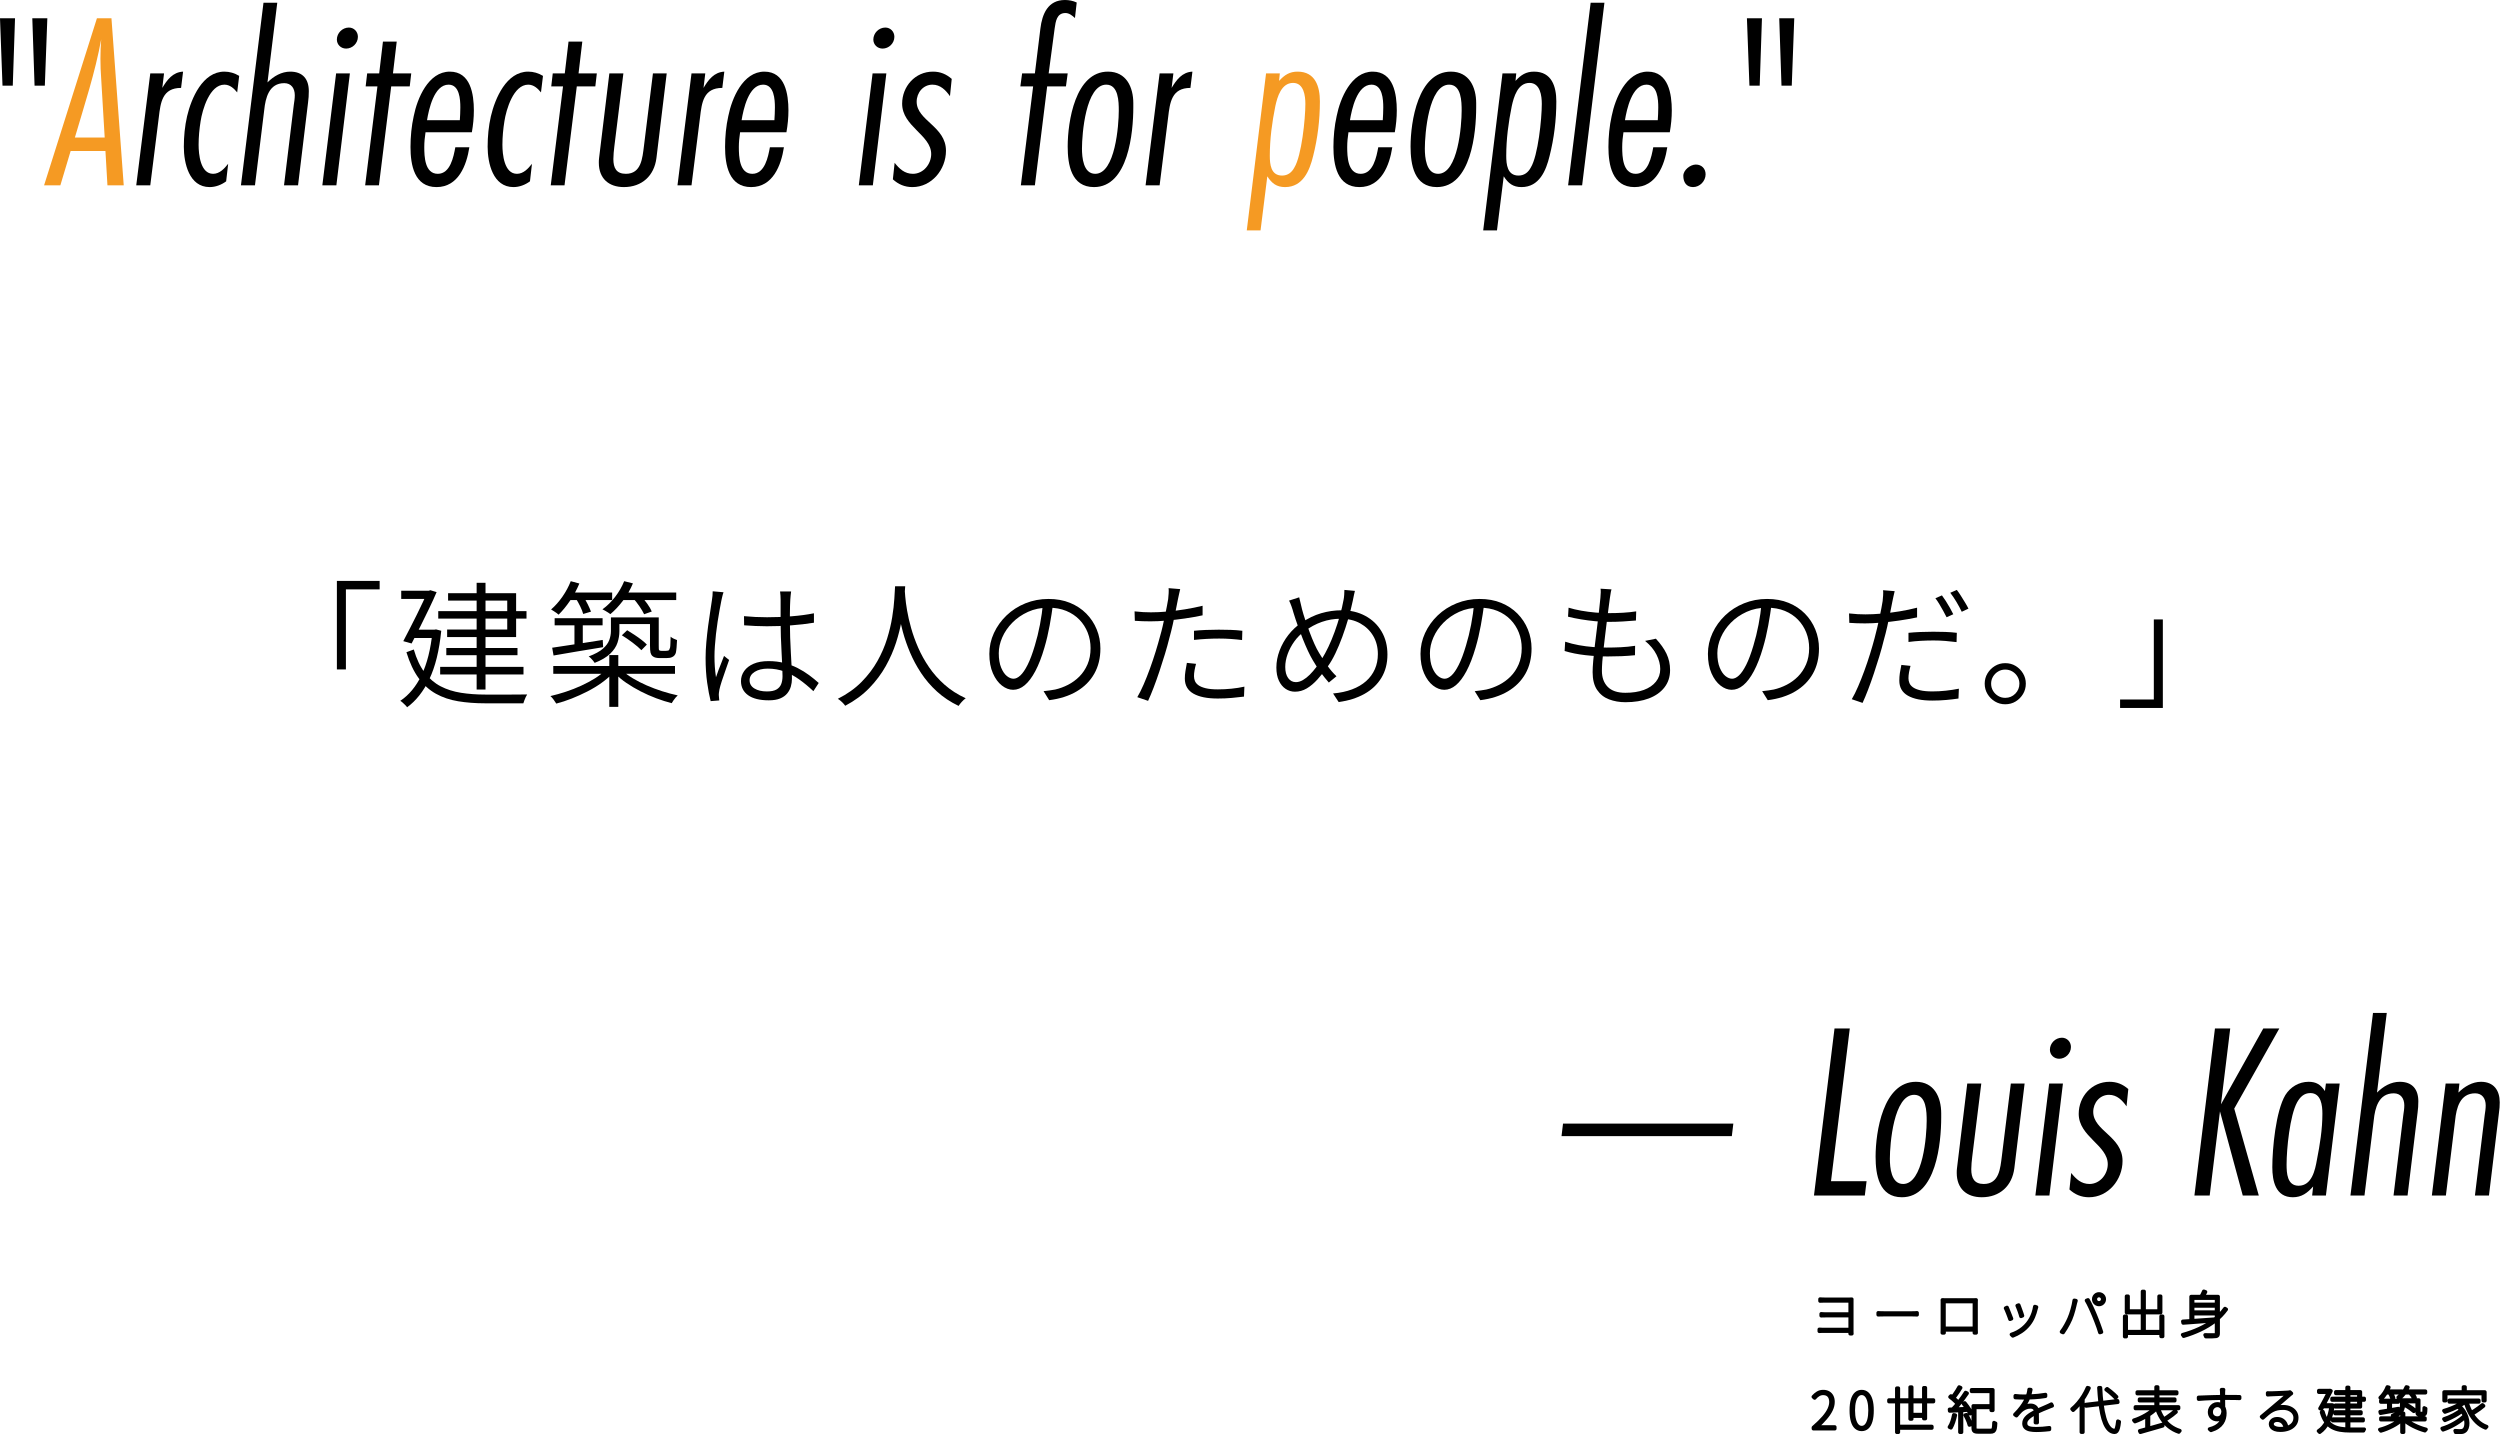 <?xml version="1.0" encoding="UTF-8" standalone="no"?> <svg xmlns="http://www.w3.org/2000/svg" xmlns:xlink="http://www.w3.org/1999/xlink" xmlns:serif="http://www.serif.com/" width="100%" height="100%" viewBox="0 0 549 315" version="1.1" xml:space="preserve" style="fill-rule:evenodd;clip-rule:evenodd;stroke-linejoin:round;stroke-miterlimit:2;"><g><g id="_-Architecture-is-for-people.-"><g id="_-Architecture-is-for-people.-1"><path d="M10.395,4.015l-3.3,-0l0.495,14.795l2.255,-0l0.55,-14.795Zm-7.095,-0l-3.3,-0l0.55,14.795l2.255,-0l0.495,-14.795Z" style="fill-rule:nonzero;"></path><path d="M27.17,40.7l-2.695,-36.685l-3.19,-0l-11.605,36.685l3.575,0l2.255,-7.535l7.645,0l0.44,7.535l3.575,0Zm-4.18,-10.505l-6.545,0c2.09,-7.15 4.455,-14.245 5.775,-21.56c-0.11,1.43 -0.165,2.805 -0.165,4.235c-0,1.485 0.055,2.915 0.165,4.4l0.77,12.925Z" style="fill:#f59a23;fill-rule:nonzero;"></path><path d="M40.205,15.73c-2.255,0.11 -3.52,1.815 -4.565,3.575l0.385,-3.19l-3.025,0l-3.08,24.585l3.08,0l1.87,-14.905c0.385,-3.3 0.77,-6.49 4.895,-6.49l0.44,-3.575Z" style="fill-rule:nonzero;"></path><path d="M52.525,16.665c-0.99,-0.605 -2.09,-0.935 -3.245,-0.935c-4.785,0 -7.26,5.83 -8.195,9.79c-0.495,2.145 -0.715,4.455 -0.715,6.71c0,3.575 1.155,8.855 5.665,8.855c1.32,0 2.585,-0.495 3.63,-1.265l0.44,-3.85c-0.825,1.045 -1.87,2.2 -3.3,2.2c-2.805,0 -3.19,-4.29 -3.19,-6.38c0,-1.705 0.165,-3.465 0.44,-5.17c0.385,-2.53 1.98,-8.03 5.225,-8.03c1.21,0 2.09,0.825 2.805,1.705l0.44,-3.63Z" style="fill-rule:nonzero;"></path><path d="M60.885,0.605l-3.025,0l-4.95,40.095l3.08,0l2.035,-16.555c0.275,-2.64 1.045,-5.885 4.4,-5.885c1.54,-0 2.31,1.155 2.31,2.64c-0,0.715 -0.11,1.43 -0.22,2.145l-2.145,17.655l3.08,0l2.2,-18.205c0.11,-0.77 0.165,-1.65 0.165,-2.475c0,-2.64 -1.32,-4.29 -4.07,-4.29c-1.925,0 -3.63,0.99 -5.005,2.365l2.145,-17.49Z" style="fill-rule:nonzero;"></path><path d="M78.595,8.085c0,-1.155 -0.88,-2.035 -1.98,-2.035c-1.43,0 -2.64,1.21 -2.64,2.64c0,1.1 0.88,1.98 2.035,1.98c1.375,0 2.585,-1.155 2.585,-2.585Zm-1.76,8.03l-3.025,0l-3.025,24.585l3.08,0l2.97,-24.585Z" style="fill-rule:nonzero;"></path><path d="M90.31,16.115l-4.015,0l0.825,-6.985l-3.025,0l-0.825,6.985l-2.64,0l-0.33,2.86l2.585,-0l-2.695,21.725l3.025,0l2.695,-21.725l4.07,-0l0.33,-2.86Z" style="fill-rule:nonzero;"></path><path d="M99.99,32.34c-0.385,2.09 -1.1,5.83 -3.85,5.83c-2.86,0 -2.97,-3.795 -2.97,-5.885c-0,-1.1 0.11,-2.145 0.275,-3.245l10.175,0c0.275,-1.595 0.44,-3.135 0.44,-4.785c-0,-3.575 -0.715,-8.525 -5.28,-8.525c-4.73,0 -7.15,5.885 -7.92,9.735c-0.495,2.2 -0.715,4.565 -0.715,6.82c-0,3.905 0.825,8.8 5.72,8.8c4.785,0 6.6,-4.785 7.205,-8.745l-3.08,0Zm-6.215,-5.94c0.385,-2.365 1.54,-7.81 4.73,-7.81c2.42,0 2.585,3.245 2.585,5.005c0,0.935 -0.055,1.925 -0.11,2.805l-7.205,0Z" style="fill-rule:nonzero;"></path><path d="M119.24,16.665c-0.99,-0.605 -2.09,-0.935 -3.245,-0.935c-4.785,0 -7.26,5.83 -8.195,9.79c-0.495,2.145 -0.715,4.455 -0.715,6.71c-0,3.575 1.155,8.855 5.665,8.855c1.32,0 2.585,-0.495 3.63,-1.265l0.44,-3.85c-0.825,1.045 -1.87,2.2 -3.3,2.2c-2.805,0 -3.19,-4.29 -3.19,-6.38c-0,-1.705 0.165,-3.465 0.44,-5.17c0.385,-2.53 1.98,-8.03 5.225,-8.03c1.21,0 2.09,0.825 2.805,1.705l0.44,-3.63Z" style="fill-rule:nonzero;"></path><path d="M131.065,16.115l-4.015,0l0.825,-6.985l-3.025,0l-0.825,6.985l-2.64,0l-0.33,2.86l2.585,-0l-2.695,21.725l3.025,0l2.695,-21.725l4.07,-0l0.33,-2.86Z" style="fill-rule:nonzero;"></path><path d="M146.41,16.115l-3.025,0l-1.98,16.005c-0.33,2.53 -0.55,6.05 -3.96,6.05c-2.09,0 -2.75,-1.265 -2.75,-3.245c-0,-0.88 0.11,-1.87 0.22,-2.805l1.98,-16.005l-3.08,0l-2.255,18.59c-0.055,0.33 -0.055,0.715 -0.055,1.045c-0,3.41 2.145,5.335 5.5,5.335c3.96,0 6.655,-2.475 7.15,-6.38l2.255,-18.59Z" style="fill-rule:nonzero;"></path><path d="M159.06,15.73c-2.255,0.11 -3.52,1.815 -4.565,3.575l0.385,-3.19l-3.025,0l-3.08,24.585l3.08,0l1.87,-14.905c0.385,-3.3 0.77,-6.49 4.895,-6.49l0.44,-3.575Z" style="fill-rule:nonzero;"></path><path d="M169.07,32.34c-0.385,2.09 -1.1,5.83 -3.85,5.83c-2.86,0 -2.97,-3.795 -2.97,-5.885c-0,-1.1 0.11,-2.145 0.275,-3.245l10.175,0c0.275,-1.595 0.44,-3.135 0.44,-4.785c-0,-3.575 -0.715,-8.525 -5.28,-8.525c-4.73,0 -7.15,5.885 -7.92,9.735c-0.495,2.2 -0.715,4.565 -0.715,6.82c-0,3.905 0.825,8.8 5.72,8.8c4.785,0 6.6,-4.785 7.205,-8.745l-3.08,0Zm-6.215,-5.94c0.385,-2.365 1.54,-7.81 4.73,-7.81c2.42,0 2.585,3.245 2.585,5.005c-0,0.935 -0.055,1.925 -0.11,2.805l-7.205,0Z" style="fill-rule:nonzero;"></path><path d="M196.405,8.085c-0,-1.155 -0.88,-2.035 -1.98,-2.035c-1.43,0 -2.64,1.21 -2.64,2.64c-0,1.1 0.88,1.98 2.035,1.98c1.375,0 2.585,-1.155 2.585,-2.585Zm-1.76,8.03l-3.025,0l-3.025,24.585l3.08,0l2.97,-24.585Z" style="fill-rule:nonzero;"></path><path d="M209,17.325c-1.21,-1.045 -2.475,-1.595 -4.125,-1.595c-3.905,0 -6.765,3.245 -6.765,7.04c-0,5.005 6.38,6.875 6.38,11.055c-0,2.2 -1.705,4.345 -4.015,4.345c-1.815,0 -2.97,-1.1 -4.015,-2.42l-0.385,3.63c1.21,1.1 2.585,1.705 4.29,1.705c4.235,0 7.37,-3.85 7.37,-7.975c-0,-5.39 -6.435,-6.6 -6.435,-10.78c-0,-1.98 1.43,-3.74 3.465,-3.74c1.76,0 2.915,1.21 3.85,2.53l0.385,-3.795Z" style="fill-rule:nonzero;"></path><path d="M236.445,0.55c-0.825,-0.385 -1.705,-0.55 -2.585,-0.55c-3.74,0 -5.005,3.08 -5.39,6.27l-1.21,9.845l-2.805,0l-0.385,2.86l2.805,-0l-2.695,21.725l3.08,0l2.695,-21.725l4.125,-0l0.385,-2.86l-4.18,0l1.32,-9.9c0.22,-1.485 0.44,-3.355 2.365,-3.355c0.825,0 1.485,0.55 2.09,1.1l0.385,-3.41Z" style="fill-rule:nonzero;"></path><path d="M248.875,22.66c-0,-3.52 -1.54,-6.93 -5.555,-6.93c-7.205,0 -8.855,11 -8.855,16.445c-0,3.96 0.77,8.91 5.775,8.91c7.535,0 8.635,-11.99 8.635,-17.49l-0,-0.935Zm-3.19,1.65c-0,3.135 -0.77,13.86 -5.17,13.86c-2.64,0 -2.915,-3.63 -2.915,-5.555c-0,-3.19 0.825,-14.025 5.335,-14.025c2.695,0 2.75,3.74 2.75,5.72Z" style="fill-rule:nonzero;"></path><path d="M261.855,15.73c-2.255,0.11 -3.52,1.815 -4.565,3.575l0.385,-3.19l-3.025,0l-3.08,24.585l3.08,0l1.87,-14.905c0.385,-3.3 0.77,-6.49 4.895,-6.49l0.44,-3.575Z" style="fill-rule:nonzero;"></path><path d="M281.05,16.115l-3.025,0l-4.235,34.485l3.025,0l1.485,-11.88c0.99,1.54 2.035,2.365 3.905,2.365c3.905,0 5.39,-3.63 6.16,-6.82c0.99,-3.905 1.485,-7.92 1.485,-11.99c-0,-3.245 -0.99,-6.545 -4.895,-6.545c-1.76,0 -2.86,0.715 -4.07,2.035l0.165,-1.65Zm5.61,6.71c-0,3.245 -0.825,11.385 -2.42,13.97c-0.55,1.045 -1.43,1.76 -2.695,1.76c-2.475,-0 -2.695,-2.475 -2.695,-4.345c-0,-3.685 0.495,-7.37 1.21,-10.89c0.44,-2.035 1.32,-5.115 3.905,-5.115c2.365,0 2.695,2.86 2.695,4.62Z" style="fill:#f59a23;fill-rule:nonzero;"></path><path d="M302.665,32.34c-0.385,2.09 -1.1,5.83 -3.85,5.83c-2.86,0 -2.97,-3.795 -2.97,-5.885c-0,-1.1 0.11,-2.145 0.275,-3.245l10.175,0c0.275,-1.595 0.44,-3.135 0.44,-4.785c-0,-3.575 -0.715,-8.525 -5.28,-8.525c-4.73,0 -7.15,5.885 -7.92,9.735c-0.495,2.2 -0.715,4.565 -0.715,6.82c-0,3.905 0.825,8.8 5.72,8.8c4.785,0 6.6,-4.785 7.205,-8.745l-3.08,0Zm-6.215,-5.94c0.385,-2.365 1.54,-7.81 4.73,-7.81c2.42,0 2.585,3.245 2.585,5.005c-0,0.935 -0.055,1.925 -0.11,2.805l-7.205,0Z" style="fill-rule:nonzero;"></path><path d="M324.17,22.66c-0,-3.52 -1.54,-6.93 -5.555,-6.93c-7.205,0 -8.855,11 -8.855,16.445c-0,3.96 0.77,8.91 5.775,8.91c7.535,0 8.635,-11.99 8.635,-17.49l-0,-0.935Zm-3.19,1.65c-0,3.135 -0.77,13.86 -5.17,13.86c-2.64,0 -2.915,-3.63 -2.915,-5.555c-0,-3.19 0.825,-14.025 5.335,-14.025c2.695,0 2.75,3.74 2.75,5.72Z" style="fill-rule:nonzero;"></path><path d="M332.97,16.115l-3.025,0l-4.235,34.485l3.025,0l1.485,-11.88c0.99,1.54 2.035,2.365 3.905,2.365c3.905,0 5.39,-3.63 6.16,-6.82c0.99,-3.905 1.485,-7.92 1.485,-11.99c-0,-3.245 -0.99,-6.545 -4.895,-6.545c-1.76,0 -2.86,0.715 -4.07,2.035l0.165,-1.65Zm5.61,6.71c-0,3.245 -0.825,11.385 -2.42,13.97c-0.55,1.045 -1.43,1.76 -2.695,1.76c-2.475,-0 -2.695,-2.475 -2.695,-4.345c-0,-3.685 0.495,-7.37 1.21,-10.89c0.44,-2.035 1.32,-5.115 3.905,-5.115c2.365,0 2.695,2.86 2.695,4.62Z" style="fill-rule:nonzero;"></path><path d="M352.33,0.605l-3.025,0l-4.95,40.095l3.08,0l4.895,-40.095Z" style="fill-rule:nonzero;"></path><path d="M363.055,32.34c-0.385,2.09 -1.1,5.83 -3.85,5.83c-2.86,0 -2.97,-3.795 -2.97,-5.885c-0,-1.1 0.11,-2.145 0.275,-3.245l10.175,0c0.275,-1.595 0.44,-3.135 0.44,-4.785c-0,-3.575 -0.715,-8.525 -5.28,-8.525c-4.73,0 -7.15,5.885 -7.92,9.735c-0.495,2.2 -0.715,4.565 -0.715,6.82c-0,3.905 0.825,8.8 5.72,8.8c4.785,0 6.6,-4.785 7.205,-8.745l-3.08,0Zm-6.215,-5.94c0.385,-2.365 1.54,-7.81 4.73,-7.81c2.42,0 2.585,3.245 2.585,5.005c-0,0.935 -0.055,1.925 -0.11,2.805l-7.205,0Z" style="fill-rule:nonzero;"></path><path d="M374.55,38.28c-0,-1.265 -0.88,-2.145 -2.145,-2.145c-1.21,0 -2.75,1.21 -2.75,2.475c-0,1.375 0.66,2.475 2.145,2.475c1.485,0 2.75,-1.32 2.75,-2.805Z" style="fill-rule:nonzero;"></path><path d="M394.02,4.015l-3.3,-0l0.495,14.795l2.255,-0l0.55,-14.795Zm-7.095,-0l-3.3,-0l0.55,14.795l2.255,-0l0.495,-14.795Z" style="fill-rule:nonzero;"></path></g><g id="ヨーロッパ出身"><path d="M399.687,285.289c0.051,0.008 0.152,0.015 0.302,0.022c0.151,0.008 0.305,0.013 0.462,0.017c0.158,0.003 0.27,0.005 0.336,0.005l5.269,0c0.147,0 0.264,-0.002 0.352,-0.005c0.088,-0.004 0.169,-0.009 0.242,-0.017c-0.007,0.059 -0.011,0.114 -0.011,0.165l-0,6.897c-0,0.118 0.002,0.211 0.005,0.281c0.004,0.069 0.01,0.145 0.017,0.225l-0.363,0c0.007,-0.036 0.011,-0.073 0.011,-0.11l-0,-7.106l-5.522,0c-0.066,0 -0.178,0.002 -0.336,0.006c-0.157,0.003 -0.311,0.007 -0.462,0.011c-0.15,0.003 -0.251,0.009 -0.302,0.016l-0,-0.407Zm0.253,3.234c0.095,0.008 0.227,0.019 0.396,0.033c0.169,0.015 0.352,0.022 0.55,0.022l5.665,0l-0,0.33l-5.643,0c-0.205,0 -0.389,0.002 -0.55,0.006c-0.161,0.003 -0.301,0.009 -0.418,0.016l-0,-0.407Zm-0.418,3.41c0.103,0.008 0.249,0.017 0.44,0.028c0.191,0.011 0.4,0.016 0.627,0.016l5.973,0l-0,0.33l-5.962,0c-0.235,0 -0.447,0.004 -0.638,0.011c-0.191,0.008 -0.337,0.015 -0.44,0.022l-0,-0.407Z" style="fill-rule:nonzero;stroke:#000;stroke-width:0.8px;"></path><path d="M412.458,288.303c0.088,0.008 0.191,0.015 0.308,0.022c0.117,0.008 0.257,0.013 0.418,0.017c0.161,0.003 0.352,0.005 0.572,0.005l6.149,0c0.293,0 0.522,-0.005 0.687,-0.016c0.165,-0.011 0.296,-0.02 0.391,-0.028l-0,0.418c-0.095,-0.007 -0.233,-0.014 -0.413,-0.022c-0.179,-0.007 -0.397,-0.011 -0.654,-0.011l-6.16,0c-0.293,0 -0.548,0.002 -0.765,0.006c-0.216,0.003 -0.394,0.013 -0.533,0.027l-0,-0.418Z" style="fill-rule:nonzero;stroke:#000;stroke-width:0.8px;"></path><path d="M426.549,285.465c0.213,0.008 0.372,0.013 0.478,0.017c0.107,0.003 0.215,0.005 0.325,0.005l5.753,0c0.103,0 0.236,-0.002 0.401,-0.005c0.165,-0.004 0.314,-0.009 0.446,-0.017c-0.007,0.103 -0.013,0.209 -0.017,0.319c-0.003,0.11 -0.005,0.217 -0.005,0.319l-0,5.715c-0,0.106 0.002,0.218 0.005,0.335c0.004,0.118 0.008,0.224 0.011,0.319c0.004,0.096 0.006,0.169 0.006,0.22l-0.374,0c0.007,-0.066 0.011,-0.15 0.011,-0.253l-0,-6.622l-6.699,0l-0,6.149c-0,0.081 0.002,0.165 0.005,0.253c0.004,0.088 0.008,0.174 0.011,0.259c0.004,0.084 0.006,0.156 0.006,0.214l-0.374,0c-0,-0.058 0.002,-0.137 0.005,-0.236c0.004,-0.099 0.008,-0.206 0.011,-0.319c0.004,-0.114 0.006,-0.222 0.006,-0.325l-0,-6.017c-0,-0.11 -0.004,-0.22 -0.011,-0.33Zm7.216,6.248l-0,0.319l-6.996,0l-0,-0.319l6.996,0Z" style="fill-rule:nonzero;stroke:#000;stroke-width:0.8px;"></path><path d="M443.302,286.598c0.044,0.103 0.104,0.261 0.181,0.473c0.077,0.213 0.16,0.44 0.248,0.682c0.088,0.242 0.169,0.471 0.242,0.688c0.073,0.216 0.125,0.379 0.154,0.489l-0.319,0.132c-0.022,-0.117 -0.068,-0.284 -0.138,-0.5c-0.069,-0.217 -0.148,-0.448 -0.236,-0.693c-0.088,-0.246 -0.174,-0.473 -0.259,-0.682c-0.084,-0.209 -0.148,-0.365 -0.192,-0.468l0.319,-0.121Zm3.905,0.44c-0.015,0.044 -0.029,0.092 -0.044,0.143c-0.015,0.052 -0.029,0.096 -0.044,0.132c-0.147,0.653 -0.348,1.28 -0.605,1.881c-0.257,0.602 -0.59,1.159 -1.001,1.672c-0.506,0.624 -1.069,1.139 -1.689,1.546c-0.619,0.407 -1.222,0.72 -1.809,0.94l-0.297,-0.297c0.447,-0.139 0.882,-0.322 1.303,-0.55c0.422,-0.227 0.82,-0.495 1.194,-0.803c0.374,-0.308 0.711,-0.645 1.012,-1.012c0.271,-0.33 0.517,-0.695 0.737,-1.094c0.22,-0.4 0.405,-0.825 0.555,-1.276c0.151,-0.451 0.263,-0.915 0.336,-1.392l0.352,0.11Zm-6.468,0.088c0.044,0.096 0.108,0.25 0.192,0.462c0.085,0.213 0.178,0.448 0.281,0.704c0.103,0.257 0.2,0.503 0.291,0.737c0.092,0.235 0.164,0.418 0.215,0.55l-0.319,0.121c-0.044,-0.139 -0.11,-0.328 -0.198,-0.566c-0.088,-0.239 -0.183,-0.488 -0.286,-0.748c-0.103,-0.261 -0.198,-0.493 -0.286,-0.699c-0.088,-0.205 -0.154,-0.344 -0.198,-0.418l0.308,-0.143Z" style="fill-rule:nonzero;stroke:#000;stroke-width:0.8px;"></path><path d="M460.121,285.311c-0,0.228 0.079,0.42 0.236,0.578c0.158,0.157 0.351,0.236 0.578,0.236c0.227,0 0.422,-0.079 0.583,-0.236c0.161,-0.158 0.242,-0.35 0.242,-0.578c-0,-0.227 -0.081,-0.421 -0.242,-0.583c-0.161,-0.161 -0.356,-0.242 -0.583,-0.242c-0.227,0 -0.42,0.081 -0.578,0.242c-0.157,0.162 -0.236,0.356 -0.236,0.583Zm-0.33,0c-0,-0.212 0.051,-0.407 0.154,-0.583c0.103,-0.176 0.24,-0.315 0.412,-0.418c0.173,-0.102 0.365,-0.154 0.578,-0.154c0.213,0 0.407,0.052 0.583,0.154c0.176,0.103 0.315,0.242 0.418,0.418c0.103,0.176 0.154,0.371 0.154,0.583c-0,0.213 -0.051,0.405 -0.154,0.578c-0.103,0.172 -0.242,0.31 -0.418,0.412c-0.176,0.103 -0.37,0.154 -0.583,0.154c-0.213,0 -0.405,-0.051 -0.578,-0.154c-0.172,-0.102 -0.309,-0.24 -0.412,-0.412c-0.103,-0.173 -0.154,-0.365 -0.154,-0.578Zm-5.401,4.235c0.117,-0.264 0.235,-0.564 0.352,-0.902c0.117,-0.337 0.227,-0.689 0.33,-1.056c0.103,-0.366 0.192,-0.724 0.269,-1.072c0.077,-0.349 0.134,-0.666 0.171,-0.952l0.363,0.066c-0.015,0.059 -0.029,0.112 -0.044,0.16c-0.015,0.047 -0.029,0.099 -0.044,0.154c-0.015,0.055 -0.033,0.119 -0.055,0.192c-0.037,0.147 -0.086,0.358 -0.149,0.633c-0.062,0.275 -0.139,0.581 -0.231,0.918c-0.091,0.338 -0.194,0.682 -0.308,1.034c-0.113,0.352 -0.236,0.682 -0.368,0.99c-0.139,0.316 -0.293,0.636 -0.462,0.963c-0.169,0.326 -0.35,0.652 -0.545,0.979c-0.194,0.326 -0.401,0.647 -0.621,0.962l-0.33,-0.143c0.352,-0.469 0.673,-0.968 0.962,-1.496c0.29,-0.528 0.527,-1.004 0.71,-1.43Zm5.412,-0.616c-0.117,-0.278 -0.242,-0.57 -0.374,-0.874c-0.132,-0.305 -0.27,-0.609 -0.413,-0.913c-0.143,-0.305 -0.282,-0.591 -0.418,-0.858c-0.135,-0.268 -0.265,-0.501 -0.39,-0.699l0.319,-0.121c0.103,0.184 0.218,0.404 0.346,0.66c0.129,0.257 0.264,0.532 0.407,0.825c0.143,0.294 0.285,0.6 0.424,0.919c0.139,0.319 0.275,0.636 0.407,0.951c0.125,0.294 0.251,0.609 0.379,0.946c0.129,0.338 0.255,0.673 0.38,1.007c0.125,0.333 0.238,0.651 0.341,0.951c0.103,0.301 0.191,0.565 0.264,0.792l-0.33,0.099c-0.081,-0.315 -0.198,-0.685 -0.352,-1.111c-0.154,-0.425 -0.317,-0.865 -0.49,-1.32c-0.172,-0.454 -0.339,-0.872 -0.5,-1.254Z" style="fill-rule:nonzero;stroke:#000;stroke-width:0.8px;"></path><path d="M466.754,292.439l8.008,0l-0,0.33l-8.008,0l-0,-0.33Zm3.751,-8.833l0.33,0l-0,8.976l-0.33,0l-0,-8.976Zm-3.916,5.456l0.319,0l-0,4.455l-0.319,0l-0,-4.455Zm7.997,0l0.319,0l-0,4.411l-0.319,0l-0,-4.411Zm-7.59,-4.4l0.319,0l-0,3.256l6.831,0l-0,-3.256l0.319,0l-0,3.575l-7.469,0l-0,-3.575Z" style="fill-rule:nonzero;stroke:#000;stroke-width:0.8px;"></path><path d="M481.362,286.444l5.544,0l-0,0.33l-5.544,0l-0,-0.33Zm-0,1.705l5.544,0l-0,0.33l-5.544,0l-0,-0.33Zm5.401,-3.41l0.33,0l-0,8.085c-0,0.206 -0.033,0.354 -0.099,0.446c-0.066,0.091 -0.183,0.152 -0.352,0.181c-0.169,0.03 -0.438,0.048 -0.809,0.055c-0.37,0.008 -0.848,0.008 -1.435,0c-0.007,-0.029 -0.02,-0.064 -0.039,-0.104c-0.018,-0.041 -0.036,-0.083 -0.055,-0.127c-0.018,-0.044 -0.038,-0.084 -0.06,-0.121c0.352,0.008 0.678,0.013 0.979,0.017c0.301,0.003 0.557,0.003 0.77,-0c0.213,-0.004 0.359,-0.006 0.44,-0.006c0.125,-0.007 0.211,-0.035 0.258,-0.082c0.048,-0.048 0.072,-0.13 0.072,-0.248l-0,-8.096Zm-7.403,5.434c0.616,-0.036 1.335,-0.082 2.156,-0.137c0.821,-0.055 1.698,-0.116 2.629,-0.182c0.931,-0.066 1.859,-0.132 2.783,-0.198l-0.011,0.286c-0.902,0.074 -1.806,0.145 -2.712,0.215c-0.905,0.069 -1.769,0.135 -2.59,0.198c-0.821,0.062 -1.551,0.115 -2.189,0.159l-0.066,-0.341Zm9.24,-2.805l0.275,0.165c-0.704,0.976 -1.54,1.834 -2.508,2.574c-0.968,0.741 -2.031,1.384 -3.19,1.931c-1.159,0.546 -2.376,1.006 -3.652,1.38c-0.007,-0.029 -0.024,-0.062 -0.05,-0.099c-0.025,-0.036 -0.051,-0.075 -0.077,-0.115c-0.025,-0.041 -0.053,-0.072 -0.082,-0.094c1.283,-0.352 2.504,-0.795 3.663,-1.331c1.159,-0.535 2.218,-1.169 3.179,-1.903c0.961,-0.733 1.775,-1.569 2.442,-2.508Zm-4.642,-3.795l0.363,0.132c-0.117,0.228 -0.244,0.464 -0.38,0.71c-0.135,0.245 -0.265,0.453 -0.39,0.621l-0.286,-0.121c0.117,-0.183 0.244,-0.405 0.379,-0.665c0.136,-0.261 0.241,-0.486 0.314,-0.677Zm-2.783,1.166l5.698,0l-0,0.319l-5.379,0l-0,5.159l-0.319,0l-0,-5.478Z" style="fill-rule:nonzero;stroke:#000;stroke-width:0.8px;"></path><path d="M398.235,313.736l-0,-0.253c0.946,-0.814 1.701,-1.551 2.266,-2.211c0.565,-0.66 0.972,-1.27 1.221,-1.831c0.249,-0.561 0.374,-1.091 0.374,-1.59c-0,-0.344 -0.061,-0.66 -0.182,-0.946c-0.121,-0.286 -0.309,-0.513 -0.566,-0.682c-0.257,-0.168 -0.59,-0.253 -1.001,-0.253c-0.359,0 -0.699,0.096 -1.018,0.286c-0.319,0.191 -0.599,0.437 -0.841,0.737l-0.275,-0.253c0.279,-0.315 0.592,-0.583 0.94,-0.803c0.349,-0.22 0.758,-0.33 1.227,-0.33c0.455,0 0.84,0.094 1.155,0.281c0.315,0.187 0.557,0.447 0.726,0.781c0.169,0.333 0.253,0.728 0.253,1.182c-0,0.58 -0.141,1.163 -0.424,1.749c-0.282,0.587 -0.693,1.194 -1.232,1.821c-0.539,0.627 -1.193,1.296 -1.963,2.007c0.22,-0.014 0.44,-0.027 0.66,-0.038c0.22,-0.011 0.436,-0.017 0.649,-0.017l2.706,0l-0,0.363l-4.675,0Z" style="fill-rule:nonzero;stroke:#000;stroke-width:0.8px;"></path><path d="M408.828,313.879c-0.469,0 -0.875,-0.15 -1.216,-0.451c-0.341,-0.3 -0.601,-0.759 -0.781,-1.375c-0.179,-0.616 -0.269,-1.393 -0.269,-2.332c-0,-0.931 0.09,-1.699 0.269,-2.304c0.18,-0.605 0.44,-1.058 0.781,-1.359c0.341,-0.3 0.747,-0.451 1.216,-0.451c0.469,0 0.871,0.151 1.204,0.451c0.334,0.301 0.593,0.754 0.776,1.359c0.183,0.605 0.275,1.373 0.275,2.304c-0,0.939 -0.092,1.716 -0.275,2.332c-0.183,0.616 -0.442,1.075 -0.776,1.375c-0.333,0.301 -0.735,0.451 -1.204,0.451Zm-0,-0.363c0.374,0 0.7,-0.146 0.979,-0.44c0.279,-0.293 0.493,-0.722 0.643,-1.287c0.151,-0.564 0.226,-1.254 0.226,-2.068c-0,-0.806 -0.075,-1.49 -0.226,-2.051c-0.15,-0.561 -0.364,-0.987 -0.643,-1.276c-0.279,-0.29 -0.605,-0.435 -0.979,-0.435c-0.374,0 -0.7,0.145 -0.979,0.435c-0.279,0.289 -0.495,0.715 -0.649,1.276c-0.154,0.561 -0.231,1.245 -0.231,2.051c-0,0.814 0.077,1.504 0.231,2.068c0.154,0.565 0.37,0.994 0.649,1.287c0.279,0.294 0.605,0.44 0.979,0.44Z" style="fill-rule:nonzero;stroke:#000;stroke-width:0.8px;"></path><path d="M414.823,307.455l9.757,0l-0,0.33l-9.757,0l-0,-0.33Zm1.881,5.808l7.524,0l-0,0.319l-7.524,0l-0,-0.319Zm2.948,-2.607l2.97,0l-0,0.319l-2.97,0l-0,-0.319Zm-3.102,-5.797l0.319,0l-0,9.658l-0.319,0l-0,-9.658Zm2.926,-0.242l0.33,0l-0,6.985l-0.33,0l-0,-6.985Zm3.003,0.143l0.319,0l-0,6.754l-0.319,0l-0,-6.754Z" style="fill-rule:nonzero;stroke:#000;stroke-width:0.8px;"></path><path d="M432.962,305.211l4.653,0l-0,4.488l-0.33,0l-0,-4.169l-4.323,0l-0,-0.319Zm0.495,3.531l3.993,0l-0,0.319l-3.993,0l-0,-0.319Zm-0.121,0l0.319,0l-0,4.895c-0,0.198 0.053,0.33 0.159,0.396c0.107,0.066 0.329,0.099 0.666,0.099l2.651,0c0.205,0 0.359,-0.042 0.462,-0.126c0.103,-0.085 0.174,-0.25 0.214,-0.495c0.041,-0.246 0.068,-0.611 0.083,-1.095c0.037,0.022 0.073,0.042 0.11,0.061c0.037,0.018 0.075,0.035 0.115,0.049c0.041,0.015 0.076,0.03 0.105,0.044c-0.022,0.499 -0.062,0.884 -0.121,1.155c-0.059,0.272 -0.161,0.46 -0.308,0.567c-0.147,0.106 -0.37,0.159 -0.671,0.159l-2.607,0c-0.301,0 -0.537,-0.02 -0.71,-0.06c-0.172,-0.041 -0.293,-0.119 -0.363,-0.237c-0.069,-0.117 -0.104,-0.289 -0.104,-0.517l-0,-4.895Zm-2.926,0.825l0.33,0l-0,4.939l-0.33,0l-0,-4.939Zm-0.176,-4.972l0.319,0.154c-0.154,0.257 -0.328,0.532 -0.523,0.825c-0.194,0.294 -0.39,0.576 -0.588,0.847c-0.198,0.272 -0.385,0.51 -0.561,0.715l-0.253,-0.143c0.176,-0.205 0.363,-0.449 0.561,-0.731c0.198,-0.283 0.39,-0.572 0.577,-0.869c0.187,-0.297 0.343,-0.563 0.468,-0.798Zm1.419,1.21l0.319,0.154c-0.279,0.404 -0.592,0.84 -0.941,1.309c-0.348,0.47 -0.705,0.922 -1.072,1.359c-0.367,0.436 -0.711,0.816 -1.034,1.138l-0.253,-0.143c0.242,-0.242 0.499,-0.52 0.77,-0.836c0.271,-0.315 0.541,-0.647 0.808,-0.995c0.268,-0.349 0.523,-0.693 0.765,-1.034c0.242,-0.341 0.455,-0.658 0.638,-0.952Zm-3.421,0.957l0.198,-0.198c0.22,0.154 0.44,0.325 0.66,0.512c0.22,0.187 0.423,0.374 0.61,0.561c0.187,0.187 0.34,0.354 0.457,0.5l-0.198,0.242c-0.117,-0.154 -0.27,-0.326 -0.457,-0.517c-0.187,-0.19 -0.39,-0.383 -0.61,-0.577c-0.22,-0.195 -0.44,-0.369 -0.66,-0.523Zm2.948,1.474l0.275,-0.143c0.191,0.228 0.381,0.473 0.572,0.737c0.191,0.264 0.363,0.523 0.517,0.776c0.154,0.253 0.271,0.478 0.352,0.676l-0.286,0.165c-0.081,-0.198 -0.198,-0.425 -0.352,-0.682c-0.154,-0.256 -0.325,-0.519 -0.512,-0.786c-0.187,-0.268 -0.375,-0.515 -0.566,-0.743Zm-3.058,1.265c0.521,-0.014 1.149,-0.038 1.886,-0.071c0.737,-0.033 1.502,-0.068 2.294,-0.105l-0.011,0.308c-0.763,0.044 -1.509,0.085 -2.239,0.121c-0.729,0.037 -1.362,0.066 -1.897,0.088l-0.033,-0.341Zm3.443,1.265l0.275,-0.088c0.139,0.22 0.271,0.459 0.396,0.715c0.125,0.257 0.236,0.51 0.335,0.759c0.099,0.25 0.171,0.473 0.215,0.671l-0.308,0.099c-0.044,-0.198 -0.114,-0.421 -0.209,-0.671c-0.095,-0.249 -0.204,-0.504 -0.325,-0.764c-0.121,-0.261 -0.247,-0.501 -0.379,-0.721Zm-2.508,-0.055l0.33,0.066c-0.11,0.514 -0.248,1.016 -0.413,1.507c-0.165,0.492 -0.35,0.91 -0.555,1.254c-0.022,-0.014 -0.053,-0.031 -0.094,-0.049c-0.04,-0.019 -0.08,-0.039 -0.121,-0.061c-0.04,-0.022 -0.075,-0.036 -0.104,-0.044c0.235,-0.344 0.429,-0.751 0.583,-1.221c0.154,-0.469 0.279,-0.953 0.374,-1.452Z" style="fill-rule:nonzero;stroke:#000;stroke-width:0.8px;"></path><path d="M445.953,305.167c-0.051,0.228 -0.108,0.482 -0.171,0.765c-0.062,0.282 -0.163,0.596 -0.302,0.94c-0.154,0.396 -0.352,0.8 -0.594,1.21c-0.242,0.411 -0.502,0.792 -0.781,1.144c0.183,-0.132 0.378,-0.242 0.583,-0.33c0.205,-0.088 0.414,-0.156 0.627,-0.203c0.213,-0.048 0.414,-0.072 0.605,-0.072c0.396,0 0.731,0.108 1.006,0.325c0.275,0.216 0.413,0.519 0.413,0.907l-0,0.528c-0,0.22 0.002,0.453 0.005,0.699c0.004,0.245 0.008,0.484 0.011,0.715c0.004,0.231 0.006,0.431 0.006,0.599l-0.374,0c0.007,-0.161 0.013,-0.357 0.016,-0.588c0.004,-0.231 0.008,-0.47 0.011,-0.715c0.004,-0.246 0.004,-0.477 0,-0.693c-0.003,-0.217 -0.005,-0.391 -0.005,-0.523c-0.007,-0.293 -0.114,-0.522 -0.319,-0.687c-0.205,-0.165 -0.48,-0.248 -0.825,-0.248c-0.396,0 -0.768,0.077 -1.117,0.231c-0.348,0.154 -0.669,0.36 -0.962,0.616c-0.154,0.14 -0.31,0.305 -0.468,0.495c-0.157,0.191 -0.328,0.389 -0.511,0.594l-0.33,-0.231c0.587,-0.586 1.058,-1.122 1.413,-1.606c0.356,-0.484 0.631,-0.909 0.825,-1.276c0.195,-0.366 0.34,-0.66 0.435,-0.88c0.132,-0.308 0.236,-0.616 0.313,-0.924c0.077,-0.308 0.123,-0.583 0.138,-0.825l0.352,0.033Zm-3.388,1.353c0.308,0.037 0.625,0.064 0.951,0.083c0.327,0.018 0.604,0.027 0.831,0.027c0.506,0 1.036,-0.013 1.589,-0.038c0.554,-0.026 1.11,-0.066 1.667,-0.121c0.557,-0.055 1.085,-0.127 1.584,-0.215l-0,0.352c-0.381,0.066 -0.779,0.121 -1.194,0.165c-0.414,0.044 -0.834,0.079 -1.259,0.105c-0.425,0.025 -0.842,0.044 -1.249,0.055c-0.407,0.011 -0.793,0.016 -1.16,0.016c-0.161,0 -0.339,-0.002 -0.534,-0.005c-0.194,-0.004 -0.396,-0.011 -0.605,-0.022c-0.209,-0.011 -0.416,-0.02 -0.621,-0.028l-0,-0.374Zm8.096,2.189c-0.073,0.022 -0.145,0.046 -0.215,0.072c-0.069,0.025 -0.139,0.053 -0.209,0.082c-0.069,0.03 -0.141,0.059 -0.214,0.088c-0.418,0.162 -0.893,0.354 -1.425,0.578c-0.531,0.223 -1.068,0.482 -1.611,0.775c-0.396,0.206 -0.759,0.424 -1.089,0.655c-0.33,0.231 -0.596,0.476 -0.798,0.737c-0.201,0.26 -0.302,0.544 -0.302,0.852c-0,0.279 0.066,0.499 0.198,0.66c0.132,0.162 0.312,0.283 0.539,0.363c0.227,0.081 0.482,0.132 0.764,0.154c0.283,0.022 0.574,0.033 0.875,0.033c0.389,0 0.845,-0.018 1.369,-0.055c0.525,-0.036 1.029,-0.091 1.513,-0.165l-0.011,0.352c-0.308,0.037 -0.633,0.07 -0.974,0.099c-0.341,0.03 -0.674,0.052 -1.001,0.066c-0.326,0.015 -0.636,0.022 -0.929,0.022c-0.469,0 -0.908,-0.038 -1.315,-0.115c-0.407,-0.077 -0.733,-0.224 -0.979,-0.44c-0.245,-0.217 -0.368,-0.534 -0.368,-0.952c-0,-0.286 0.066,-0.55 0.198,-0.792c0.132,-0.242 0.313,-0.465 0.544,-0.671c0.231,-0.205 0.495,-0.399 0.792,-0.583c0.297,-0.183 0.607,-0.359 0.93,-0.528c0.359,-0.19 0.715,-0.365 1.067,-0.522c0.352,-0.158 0.689,-0.305 1.012,-0.44c0.323,-0.136 0.616,-0.266 0.88,-0.391c0.117,-0.058 0.22,-0.108 0.308,-0.148c0.088,-0.041 0.18,-0.086 0.275,-0.138l0.176,0.352Z" style="fill-rule:nonzero;stroke:#000;stroke-width:0.8px;"></path><path d="M458.064,308.445l6.941,-0.825l0.055,0.308l-6.952,0.814l-0.044,-0.297Zm4.455,-3.289l0.209,-0.176c0.249,0.176 0.506,0.371 0.77,0.583c0.264,0.213 0.51,0.424 0.737,0.633c0.227,0.209 0.414,0.394 0.561,0.555l-0.22,0.198c-0.147,-0.161 -0.334,-0.346 -0.561,-0.555c-0.227,-0.209 -0.471,-0.424 -0.732,-0.644c-0.26,-0.22 -0.515,-0.418 -0.764,-0.594Zm-4.092,-0.418l0.308,0.088c-0.279,0.638 -0.601,1.252 -0.968,1.843c-0.367,0.59 -0.763,1.14 -1.188,1.65c-0.425,0.509 -0.865,0.962 -1.32,1.358c-0.015,-0.022 -0.037,-0.049 -0.066,-0.082c-0.029,-0.033 -0.059,-0.066 -0.088,-0.099c-0.029,-0.033 -0.055,-0.057 -0.077,-0.072c0.455,-0.374 0.893,-0.808 1.314,-1.303c0.422,-0.495 0.811,-1.031 1.166,-1.606c0.356,-0.576 0.662,-1.168 0.919,-1.777Zm-1.353,2.706l0.319,-0.319l-0,7.37l-0.319,0l-0,-7.051Zm3.861,-2.695l0.319,0c0.059,1.298 0.161,2.51 0.308,3.636c0.147,1.125 0.343,2.115 0.588,2.97c0.246,0.854 0.552,1.527 0.919,2.018c0.367,0.492 0.796,0.756 1.287,0.792c0.191,0.008 0.343,-0.167 0.456,-0.522c0.114,-0.356 0.208,-0.871 0.281,-1.546c0.029,0.015 0.06,0.031 0.093,0.05c0.033,0.018 0.068,0.035 0.105,0.049c0.037,0.015 0.066,0.026 0.088,0.033c-0.059,0.558 -0.134,1.007 -0.226,1.348c-0.091,0.341 -0.201,0.585 -0.33,0.731c-0.128,0.147 -0.284,0.217 -0.467,0.209c-0.469,-0.022 -0.88,-0.205 -1.232,-0.55c-0.352,-0.344 -0.655,-0.817 -0.908,-1.419c-0.253,-0.601 -0.463,-1.307 -0.632,-2.117c-0.169,-0.811 -0.304,-1.698 -0.407,-2.662c-0.103,-0.965 -0.183,-1.971 -0.242,-3.02Z" style="fill-rule:nonzero;stroke:#000;stroke-width:0.8px;"></path><path d="M469.35,305.706l8.646,0l-0,0.319l-8.646,0l-0,-0.319Zm0.495,1.562l7.722,0l-0,0.319l-7.722,0l-0,-0.319Zm-0.902,1.705l9.46,0l-0,0.319l-9.46,0l-0,-0.319Zm4.543,-4.378l0.33,0l-0,4.554l-0.33,0l-0,-4.554Zm-0.077,4.444l0.275,0.143c-0.279,0.308 -0.611,0.611 -0.996,0.908c-0.385,0.297 -0.797,0.577 -1.237,0.841c-0.44,0.264 -0.886,0.503 -1.337,0.715c-0.451,0.213 -0.878,0.389 -1.281,0.528c-0.015,-0.036 -0.037,-0.071 -0.066,-0.104c-0.029,-0.033 -0.057,-0.066 -0.083,-0.099c-0.025,-0.033 -0.053,-0.061 -0.082,-0.083c0.411,-0.124 0.841,-0.288 1.292,-0.489c0.451,-0.202 0.893,-0.429 1.326,-0.682c0.433,-0.253 0.838,-0.523 1.215,-0.809c0.378,-0.286 0.703,-0.575 0.974,-0.869Zm0.495,0.011c0.249,0.836 0.596,1.597 1.039,2.283c0.444,0.685 0.979,1.27 1.606,1.754c0.627,0.484 1.341,0.851 2.14,1.1c-0.022,0.022 -0.048,0.05 -0.077,0.083c-0.029,0.033 -0.057,0.066 -0.083,0.099c-0.025,0.033 -0.049,0.064 -0.071,0.093c-0.792,-0.271 -1.505,-0.658 -2.14,-1.16c-0.634,-0.503 -1.178,-1.106 -1.633,-1.81c-0.455,-0.704 -0.814,-1.492 -1.078,-2.365l0.297,-0.077Zm3.729,0.814l0.22,0.198c-0.242,0.22 -0.517,0.446 -0.825,0.677c-0.308,0.231 -0.62,0.453 -0.935,0.665c-0.315,0.213 -0.612,0.404 -0.891,0.572l-0.187,-0.209c0.271,-0.168 0.566,-0.361 0.885,-0.577c0.319,-0.217 0.633,-0.442 0.941,-0.677c0.308,-0.234 0.572,-0.451 0.792,-0.649Zm-7.744,4.356c0.396,-0.102 0.865,-0.231 1.408,-0.385c0.543,-0.154 1.122,-0.319 1.738,-0.495c0.616,-0.176 1.236,-0.352 1.859,-0.528l0.044,0.286c-0.579,0.169 -1.168,0.339 -1.766,0.512c-0.597,0.172 -1.166,0.335 -1.705,0.489c-0.539,0.154 -1.021,0.294 -1.446,0.418l-0.132,-0.297Zm1.595,-3.454l0.319,-0.319l-0,3.487l-0.319,0l-0,-3.168Z" style="fill-rule:nonzero;stroke:#000;stroke-width:0.8px;"></path><path d="M488.281,305.178c-0,0.022 -0.004,0.063 -0.011,0.121c-0.007,0.059 -0.013,0.118 -0.017,0.176c-0.003,0.059 -0.005,0.107 -0.005,0.143c-0.007,0.14 -0.011,0.325 -0.011,0.556l-0,0.759c-0,0.275 0.002,0.552 0.005,0.83c0.004,0.279 0.008,0.543 0.011,0.792c0.004,0.25 0.006,0.462 0.006,0.638l-0.308,-0.385l-0,-0.374c-0,-0.19 -0.002,-0.42 -0.006,-0.687c-0.003,-0.268 -0.007,-0.541 -0.011,-0.82c-0.003,-0.278 -0.007,-0.535 -0.011,-0.77c-0.003,-0.234 -0.009,-0.414 -0.016,-0.539c-0,-0.073 -0.006,-0.159 -0.017,-0.258c-0.011,-0.099 -0.02,-0.16 -0.027,-0.182l0.418,0Zm-5.467,1.694c0.271,-0.007 0.585,-0.018 0.94,-0.033c0.356,-0.014 0.741,-0.029 1.155,-0.044c0.415,-0.014 0.844,-0.027 1.287,-0.038c0.444,-0.011 0.884,-0.02 1.32,-0.028c0.437,-0.007 0.857,-0.011 1.26,-0.011c0.389,0 0.746,0.002 1.072,0.006c0.327,0.003 0.616,0.005 0.869,0.005c0.253,0 0.472,0.002 0.655,0.006c0.183,0.003 0.33,0.005 0.44,0.005l-0,0.33c-0.271,-0.014 -0.642,-0.025 -1.111,-0.033c-0.469,-0.007 -1.107,-0.011 -1.914,-0.011c-0.447,0 -0.93,0.004 -1.447,0.011c-0.517,0.008 -1.045,0.02 -1.584,0.039c-0.539,0.018 -1.059,0.042 -1.562,0.071c-0.502,0.03 -0.958,0.063 -1.369,0.099l-0.011,-0.374Zm5.588,3.135c-0,0.382 -0.07,0.701 -0.209,0.957c-0.139,0.257 -0.319,0.449 -0.539,0.578c-0.22,0.128 -0.455,0.192 -0.704,0.192c-0.249,0 -0.479,-0.036 -0.688,-0.11c-0.209,-0.073 -0.39,-0.183 -0.544,-0.33c-0.154,-0.146 -0.273,-0.322 -0.358,-0.528c-0.084,-0.205 -0.126,-0.44 -0.126,-0.704c-0,-0.315 0.077,-0.605 0.231,-0.869c0.154,-0.264 0.359,-0.478 0.616,-0.643c0.257,-0.165 0.535,-0.248 0.836,-0.248c0.374,0 0.682,0.085 0.924,0.253c0.242,0.169 0.423,0.404 0.544,0.704c0.121,0.301 0.182,0.649 0.182,1.045c-0,0.382 -0.046,0.757 -0.138,1.128c-0.091,0.37 -0.249,0.722 -0.473,1.056c-0.223,0.333 -0.531,0.638 -0.924,0.913c-0.392,0.275 -0.892,0.508 -1.501,0.698l-0.308,-0.275c0.535,-0.132 0.994,-0.306 1.375,-0.522c0.381,-0.217 0.693,-0.471 0.935,-0.765c0.242,-0.293 0.42,-0.621 0.533,-0.984c0.114,-0.363 0.171,-0.757 0.171,-1.183c-0,-0.638 -0.127,-1.091 -0.38,-1.358c-0.253,-0.268 -0.559,-0.402 -0.918,-0.402c-0.242,0 -0.468,0.063 -0.677,0.187c-0.209,0.125 -0.377,0.295 -0.506,0.512c-0.128,0.216 -0.192,0.467 -0.192,0.753c-0,0.44 0.136,0.778 0.407,1.012c0.271,0.235 0.598,0.352 0.979,0.352c0.286,0 0.522,-0.073 0.709,-0.22c0.187,-0.146 0.329,-0.352 0.424,-0.616c0.095,-0.264 0.143,-0.568 0.143,-0.913l0.176,0.33Z" style="fill-rule:nonzero;stroke:#000;stroke-width:0.8px;"></path><path d="M497.983,305.904c0.095,0.008 0.196,0.013 0.302,0.017c0.107,0.003 0.193,0.005 0.259,0.005c0.11,0 0.299,-0.003 0.566,-0.011c0.268,-0.007 0.574,-0.018 0.919,-0.033c0.345,-0.014 0.687,-0.029 1.028,-0.044c0.341,-0.014 0.644,-0.029 0.908,-0.044c0.264,-0.014 0.451,-0.025 0.561,-0.033c0.103,-0.014 0.174,-0.025 0.214,-0.033c0.041,-0.007 0.087,-0.018 0.138,-0.033l0.308,0.297c-0.073,0.052 -0.152,0.11 -0.237,0.176c-0.084,0.066 -0.166,0.136 -0.247,0.209c-0.125,0.103 -0.319,0.27 -0.583,0.501c-0.264,0.231 -0.563,0.489 -0.897,0.775c-0.333,0.286 -0.663,0.57 -0.99,0.853c-0.326,0.282 -0.617,0.533 -0.874,0.753c0.323,-0.124 0.658,-0.211 1.006,-0.258c0.349,-0.048 0.684,-0.072 1.007,-0.072c0.594,0 1.115,0.105 1.562,0.314c0.447,0.209 0.796,0.493 1.045,0.852c0.249,0.36 0.374,0.77 0.374,1.232c-0,0.602 -0.161,1.104 -0.484,1.507c-0.323,0.404 -0.755,0.708 -1.298,0.913c-0.543,0.206 -1.148,0.308 -1.815,0.308c-0.484,0 -0.884,-0.06 -1.199,-0.181c-0.315,-0.121 -0.55,-0.283 -0.704,-0.484c-0.154,-0.202 -0.231,-0.424 -0.231,-0.666c-0,-0.205 0.057,-0.396 0.17,-0.572c0.114,-0.176 0.277,-0.317 0.49,-0.423c0.213,-0.107 0.462,-0.16 0.748,-0.16c0.477,0 0.867,0.101 1.171,0.303c0.305,0.201 0.538,0.46 0.699,0.775c0.161,0.316 0.26,0.646 0.297,0.99l-0.297,0.099c-0.051,-0.542 -0.238,-0.992 -0.561,-1.347c-0.323,-0.356 -0.763,-0.534 -1.32,-0.534c-0.293,0 -0.548,0.083 -0.765,0.248c-0.216,0.165 -0.324,0.368 -0.324,0.61c-0,0.33 0.17,0.585 0.511,0.765c0.341,0.179 0.776,0.269 1.304,0.269c0.631,0 1.193,-0.091 1.688,-0.275c0.495,-0.183 0.886,-0.456 1.172,-0.819c0.286,-0.363 0.429,-0.805 0.429,-1.326c-0,-0.388 -0.112,-0.742 -0.336,-1.061c-0.223,-0.319 -0.535,-0.574 -0.935,-0.765c-0.399,-0.19 -0.863,-0.286 -1.391,-0.286c-0.491,0 -0.926,0.042 -1.304,0.127c-0.377,0.084 -0.729,0.212 -1.056,0.385c-0.326,0.172 -0.656,0.396 -0.99,0.671c-0.333,0.275 -0.702,0.599 -1.105,0.973l-0.264,-0.253c0.264,-0.22 0.546,-0.456 0.847,-0.709c0.301,-0.253 0.599,-0.503 0.896,-0.748c0.297,-0.246 0.571,-0.475 0.82,-0.688c0.249,-0.212 0.451,-0.385 0.605,-0.517c0.154,-0.124 0.357,-0.295 0.61,-0.511c0.253,-0.217 0.521,-0.446 0.803,-0.688c0.283,-0.242 0.549,-0.471 0.798,-0.687c0.249,-0.217 0.444,-0.387 0.583,-0.512c-0.117,0.008 -0.314,0.017 -0.589,0.028c-0.275,0.011 -0.586,0.025 -0.935,0.044c-0.348,0.018 -0.693,0.035 -1.034,0.049c-0.341,0.015 -0.647,0.028 -0.918,0.039c-0.271,0.011 -0.462,0.02 -0.572,0.027c-0.095,0.008 -0.187,0.013 -0.275,0.017c-0.088,0.003 -0.187,0.013 -0.297,0.027l-0.011,-0.385Z" style="fill-rule:nonzero;stroke:#000;stroke-width:0.8px;"></path><path d="M512.129,307.103l7.04,0l-0,0.33l-7.04,0l-0,-0.33Zm0.649,2.981l5.676,0l-0,0.319l-5.676,0l-0,-0.319Zm-0.495,1.562l6.644,0l-0,0.319l-6.644,0l-0,-0.319Zm3.146,-6.963l0.319,0l-0,8.723l-0.319,0l-0,-8.723Zm-2.475,0.979l5.379,0l-0,3.267l-5.478,0l-0,-0.33l5.159,0l-0,-2.618l-5.06,0l-0,-0.319Zm-3.74,-0.275l2.442,0l-0,0.33l-2.442,0l-0,-0.33Zm2.299,0l0.066,0l0.066,-0.033l0.231,0.099c-0.169,0.338 -0.372,0.737 -0.611,1.199c-0.238,0.462 -0.485,0.933 -0.742,1.414c-0.257,0.48 -0.502,0.929 -0.737,1.347l-0.308,-0.11c0.176,-0.308 0.361,-0.638 0.555,-0.99c0.195,-0.352 0.384,-0.706 0.567,-1.061c0.183,-0.356 0.354,-0.69 0.511,-1.001c0.158,-0.312 0.292,-0.578 0.402,-0.798l-0,-0.066Zm-1.408,3.157l1.991,0l-0,0.33l-2.156,0l0.165,-0.33Zm1.848,0l0.077,0l0.077,-0.011l0.187,0.066c-0.191,1.548 -0.541,2.794 -1.051,3.74c-0.509,0.946 -1.123,1.669 -1.842,2.167c-0.015,-0.029 -0.039,-0.058 -0.072,-0.088c-0.033,-0.029 -0.064,-0.06 -0.093,-0.093c-0.029,-0.033 -0.059,-0.057 -0.088,-0.072c0.719,-0.462 1.322,-1.153 1.809,-2.073c0.488,-0.921 0.82,-2.099 0.996,-3.537l-0,-0.099Zm-1.848,1.463c0.22,0.807 0.515,1.463 0.885,1.969c0.371,0.506 0.807,0.897 1.309,1.172c0.503,0.275 1.067,0.464 1.694,0.566c0.627,0.103 1.315,0.154 2.063,0.154l3.124,0c-0.022,0.022 -0.044,0.053 -0.066,0.094c-0.022,0.04 -0.042,0.08 -0.061,0.121c-0.018,0.04 -0.031,0.075 -0.038,0.104l-2.959,0c-0.792,0 -1.518,-0.055 -2.178,-0.165c-0.66,-0.11 -1.249,-0.31 -1.766,-0.599c-0.517,-0.29 -0.968,-0.701 -1.353,-1.232c-0.385,-0.532 -0.698,-1.216 -0.94,-2.052l0.286,-0.132Z" style="fill-rule:nonzero;stroke:#000;stroke-width:0.8px;"></path><path d="M522.843,307.543l3.795,0l-0,0.33l-3.795,0l-0,-0.33Zm1.738,0.11l0.319,0l-0,2.189l-0.319,0l-0,-2.189Zm-1.892,2.354c0.33,-0.051 0.708,-0.112 1.133,-0.181c0.425,-0.07 0.882,-0.147 1.369,-0.231c0.488,-0.085 0.978,-0.171 1.469,-0.259l0.022,0.308c-0.711,0.125 -1.412,0.248 -2.101,0.369c-0.689,0.121 -1.294,0.229 -1.815,0.324l-0.077,-0.33Zm4.741,-2.552l0.33,0l-0,1.111c-0,0.294 -0.057,0.594 -0.171,0.902c-0.113,0.308 -0.324,0.603 -0.632,0.886c-0.308,0.282 -0.755,0.537 -1.342,0.764c-0.007,-0.029 -0.024,-0.062 -0.05,-0.099c-0.025,-0.036 -0.051,-0.071 -0.077,-0.104c-0.025,-0.033 -0.049,-0.057 -0.071,-0.072c0.557,-0.205 0.979,-0.434 1.265,-0.687c0.286,-0.253 0.482,-0.517 0.588,-0.792c0.107,-0.275 0.16,-0.545 0.16,-0.809l-0,-1.1Zm3.388,0l0.33,0l-0,2.519c-0,0.11 0.004,0.2 0.011,0.27c0.007,0.069 0.026,0.115 0.055,0.137c0.059,0.022 0.139,0.033 0.242,0.033l0.418,0c0.059,0 0.117,-0.003 0.176,-0.011c0.059,-0.007 0.103,-0.018 0.132,-0.033c0.059,-0.029 0.106,-0.11 0.143,-0.242c0.015,-0.08 0.024,-0.201 0.027,-0.363c0.004,-0.161 0.01,-0.355 0.017,-0.583c0.044,0.037 0.092,0.066 0.143,0.088c0.051,0.022 0.103,0.041 0.154,0.055c-0.007,0.206 -0.017,0.407 -0.028,0.605c-0.011,0.198 -0.027,0.338 -0.049,0.418c-0.044,0.147 -0.128,0.242 -0.253,0.286c-0.044,0.022 -0.105,0.037 -0.182,0.044c-0.077,0.008 -0.155,0.011 -0.236,0.011l-0.484,0c-0.081,0 -0.163,-0.005 -0.248,-0.016c-0.084,-0.011 -0.155,-0.039 -0.214,-0.083c-0.066,-0.044 -0.108,-0.112 -0.127,-0.203c-0.018,-0.092 -0.027,-0.266 -0.027,-0.523l-0,-2.409Zm-7.964,3.971l9.658,0l-0,0.33l-9.658,0l-0,-0.33Zm4.631,-1.045l0.33,0l-0,4.125l-0.33,0l-0,-4.125Zm-0.242,1.144l0.286,0.154c-0.264,0.279 -0.579,0.547 -0.946,0.803c-0.367,0.257 -0.763,0.495 -1.188,0.715c-0.425,0.22 -0.856,0.418 -1.293,0.594c-0.436,0.176 -0.856,0.319 -1.259,0.429c-0.029,-0.051 -0.066,-0.104 -0.11,-0.159c-0.044,-0.055 -0.084,-0.097 -0.121,-0.127c0.411,-0.102 0.834,-0.236 1.27,-0.401c0.437,-0.165 0.864,-0.354 1.282,-0.567c0.418,-0.212 0.807,-0.44 1.166,-0.682c0.359,-0.242 0.664,-0.495 0.913,-0.759Zm0.825,0c0.257,0.257 0.566,0.506 0.929,0.748c0.363,0.242 0.756,0.466 1.177,0.671c0.422,0.206 0.853,0.391 1.293,0.556c0.44,0.165 0.865,0.299 1.276,0.401c-0.022,0.015 -0.048,0.039 -0.077,0.072c-0.029,0.033 -0.057,0.068 -0.083,0.104c-0.025,0.037 -0.049,0.07 -0.071,0.099c-0.403,-0.11 -0.827,-0.251 -1.271,-0.423c-0.443,-0.173 -0.88,-0.367 -1.309,-0.583c-0.429,-0.217 -0.828,-0.451 -1.199,-0.704c-0.37,-0.253 -0.687,-0.512 -0.951,-0.776l0.286,-0.165Zm-4.18,-6.006l3.641,0l-0,0.319l-3.641,0l-0,-0.319Zm4.114,0l4.62,0l-0,0.319l-4.62,0l-0,-0.319Zm-3.74,-0.935l0.319,0.077c-0.191,0.47 -0.427,0.922 -0.71,1.359c-0.282,0.436 -0.577,0.808 -0.885,1.116c-0.015,-0.014 -0.04,-0.035 -0.077,-0.06c-0.037,-0.026 -0.073,-0.052 -0.11,-0.077c-0.037,-0.026 -0.07,-0.046 -0.099,-0.061c0.323,-0.3 0.621,-0.656 0.896,-1.067c0.275,-0.41 0.497,-0.839 0.666,-1.287Zm4.18,0l0.319,0.077c-0.198,0.477 -0.462,0.924 -0.792,1.342c-0.33,0.418 -0.678,0.77 -1.045,1.056c-0.015,-0.014 -0.039,-0.035 -0.072,-0.06c-0.033,-0.026 -0.067,-0.053 -0.104,-0.083c-0.037,-0.029 -0.07,-0.051 -0.099,-0.066c0.374,-0.278 0.72,-0.614 1.039,-1.006c0.319,-0.393 0.571,-0.812 0.754,-1.26Zm-3.74,1.166l0.308,-0.077c0.125,0.198 0.242,0.416 0.352,0.655c0.11,0.238 0.191,0.442 0.242,0.61l-0.319,0.099c-0.044,-0.168 -0.121,-0.374 -0.231,-0.616c-0.11,-0.242 -0.227,-0.465 -0.352,-0.671Zm4.422,-0.011l0.286,-0.132c0.191,0.198 0.374,0.42 0.55,0.666c0.176,0.245 0.304,0.464 0.385,0.654l-0.275,0.154c-0.088,-0.19 -0.22,-0.41 -0.396,-0.66c-0.176,-0.249 -0.359,-0.476 -0.55,-0.682Zm-0.869,2.926l0.198,-0.22c0.213,0.11 0.434,0.237 0.665,0.38c0.231,0.143 0.448,0.286 0.649,0.429c0.202,0.143 0.365,0.277 0.49,0.401l-0.187,0.264c-0.205,-0.183 -0.479,-0.394 -0.82,-0.632c-0.341,-0.239 -0.672,-0.446 -0.995,-0.622Zm-0.66,-1.21l3.41,0l-0,0.33l-3.41,0l-0,-0.33Z" style="fill-rule:nonzero;stroke:#000;stroke-width:0.8px;"></path><path d="M540.982,304.595l0.33,0l-0,1.353l-0.33,0l-0,-1.353Zm-4.246,1.1l8.932,0l-0,1.892l-0.33,0l-0,-1.573l-8.272,0l-0,1.573l-0.33,0l-0,-1.892Zm1.144,1.826l6.457,0l-0,0.33l-6.457,0l-0,-0.33Zm1.815,1.331l0.22,-0.176c0.455,0.36 0.827,0.759 1.116,1.199c0.29,0.44 0.505,0.886 0.644,1.337c0.139,0.451 0.213,0.88 0.22,1.287c0.007,0.407 -0.046,0.766 -0.16,1.078c-0.113,0.311 -0.276,0.541 -0.489,0.687c-0.161,0.11 -0.317,0.184 -0.468,0.22c-0.15,0.037 -0.331,0.055 -0.544,0.055c-0.125,0 -0.273,-0.003 -0.446,-0.011c-0.172,-0.007 -0.35,-0.014 -0.533,-0.022c-0.007,-0.044 -0.018,-0.097 -0.033,-0.159c-0.015,-0.063 -0.037,-0.116 -0.066,-0.16c0.205,0.015 0.398,0.028 0.577,0.039c0.18,0.011 0.325,0.016 0.435,0.016c0.161,0 0.31,-0.011 0.445,-0.033c0.136,-0.022 0.266,-0.077 0.391,-0.165c0.191,-0.124 0.335,-0.326 0.434,-0.605c0.099,-0.278 0.145,-0.607 0.138,-0.984c-0.007,-0.378 -0.077,-0.778 -0.209,-1.199c-0.132,-0.422 -0.336,-0.84 -0.611,-1.254c-0.275,-0.415 -0.628,-0.798 -1.061,-1.15Zm1.551,-1.287l0.286,0.132c-0.367,0.338 -0.809,0.655 -1.326,0.952c-0.517,0.297 -1.061,0.564 -1.633,0.803c-0.572,0.238 -1.126,0.445 -1.661,0.621c-0.015,-0.022 -0.035,-0.051 -0.061,-0.088c-0.025,-0.036 -0.053,-0.073 -0.082,-0.11c-0.029,-0.036 -0.055,-0.066 -0.077,-0.088c0.543,-0.154 1.098,-0.343 1.666,-0.566c0.569,-0.224 1.106,-0.477 1.612,-0.759c0.506,-0.283 0.931,-0.581 1.276,-0.897Zm-0.693,2.002l0.253,0.165c-0.301,0.264 -0.675,0.534 -1.122,0.809c-0.447,0.275 -0.915,0.53 -1.403,0.764c-0.487,0.235 -0.947,0.433 -1.38,0.594c-0.022,-0.044 -0.053,-0.093 -0.094,-0.148c-0.04,-0.055 -0.078,-0.101 -0.115,-0.138c0.323,-0.102 0.664,-0.229 1.023,-0.379c0.359,-0.151 0.715,-0.319 1.067,-0.506c0.352,-0.187 0.682,-0.38 0.99,-0.578c0.308,-0.198 0.568,-0.392 0.781,-0.583Zm0.737,1.221l0.242,0.176c-0.279,0.294 -0.614,0.589 -1.007,0.886c-0.392,0.297 -0.815,0.581 -1.27,0.852c-0.455,0.272 -0.919,0.515 -1.392,0.732c-0.473,0.216 -0.929,0.398 -1.369,0.544c-0.022,-0.036 -0.05,-0.084 -0.083,-0.143c-0.033,-0.058 -0.067,-0.106 -0.104,-0.143c0.44,-0.124 0.896,-0.291 1.369,-0.5c0.473,-0.209 0.935,-0.446 1.386,-0.71c0.451,-0.264 0.869,-0.541 1.254,-0.83c0.385,-0.29 0.71,-0.578 0.974,-0.864Zm0.352,-3.179c0.227,0.88 0.544,1.702 0.951,2.464c0.407,0.763 0.901,1.423 1.48,1.98c0.579,0.558 1.243,0.972 1.991,1.243c-0.022,0.022 -0.048,0.048 -0.077,0.077c-0.029,0.03 -0.057,0.061 -0.083,0.094c-0.025,0.033 -0.049,0.064 -0.071,0.093c-0.748,-0.293 -1.414,-0.726 -1.997,-1.298c-0.583,-0.572 -1.079,-1.248 -1.49,-2.029c-0.411,-0.781 -0.733,-1.63 -0.968,-2.547l0.264,-0.077Zm3.498,0.913l0.242,0.209c-0.242,0.213 -0.519,0.433 -0.831,0.66c-0.311,0.228 -0.628,0.444 -0.951,0.649c-0.323,0.206 -0.623,0.389 -0.902,0.55l-0.198,-0.22c0.271,-0.161 0.568,-0.348 0.891,-0.561c0.323,-0.212 0.64,-0.432 0.951,-0.66c0.312,-0.227 0.578,-0.436 0.798,-0.627Z" style="fill-rule:nonzero;stroke:#000;stroke-width:0.8px;"></path></g><g id="_--Louis-Kahn"><path d="M380.64,246.747l-37.4,-0l-0.33,2.75l37.4,-0l0.33,-2.75Z" style="fill-rule:nonzero;"></path><path d="M409.9,259.397l-7.81,-0l4.125,-33.55l-3.355,-0l-4.51,36.685l11.165,-0l0.385,-3.135Z" style="fill-rule:nonzero;"></path><path d="M426.29,244.492c-0,-3.52 -1.54,-6.93 -5.555,-6.93c-7.205,-0 -8.855,11 -8.855,16.445c-0,3.96 0.77,8.91 5.775,8.91c7.535,-0 8.635,-11.99 8.635,-17.49l-0,-0.935Zm-3.19,1.65c-0,3.135 -0.77,13.86 -5.17,13.86c-2.64,-0 -2.915,-3.63 -2.915,-5.555c-0,-3.19 0.825,-14.025 5.335,-14.025c2.695,-0 2.75,3.74 2.75,5.72Z" style="fill-rule:nonzero;"></path><path d="M444.605,237.947l-3.025,-0l-1.98,16.005c-0.33,2.53 -0.55,6.05 -3.96,6.05c-2.09,-0 -2.75,-1.265 -2.75,-3.245c-0,-0.88 0.11,-1.87 0.22,-2.805l1.98,-16.005l-3.08,-0l-2.255,18.59c-0.055,0.33 -0.055,0.715 -0.055,1.045c-0,3.41 2.145,5.335 5.5,5.335c3.96,-0 6.655,-2.475 7.15,-6.38l2.255,-18.59Z" style="fill-rule:nonzero;"></path><path d="M454.78,229.917c-0,-1.155 -0.88,-2.035 -1.98,-2.035c-1.43,-0 -2.64,1.21 -2.64,2.64c-0,1.1 0.88,1.98 2.035,1.98c1.375,-0 2.585,-1.155 2.585,-2.585Zm-1.76,8.03l-3.025,-0l-3.025,24.585l3.08,-0l2.97,-24.585Z" style="fill-rule:nonzero;"></path><path d="M467.375,239.157c-1.21,-1.045 -2.475,-1.595 -4.125,-1.595c-3.905,-0 -6.765,3.245 -6.765,7.04c-0,5.005 6.38,6.875 6.38,11.055c-0,2.2 -1.705,4.345 -4.015,4.345c-1.815,-0 -2.97,-1.1 -4.015,-2.42l-0.385,3.63c1.21,1.1 2.585,1.705 4.29,1.705c4.235,-0 7.37,-3.85 7.37,-7.975c-0,-5.39 -6.435,-6.6 -6.435,-10.78c-0,-1.98 1.43,-3.74 3.465,-3.74c1.76,-0 2.915,1.21 3.85,2.53l0.385,-3.795Z" style="fill-rule:nonzero;"></path><path d="M500.54,225.847l-3.52,-0l-9.295,16.665l2.035,-16.665l-3.355,-0l-4.51,36.685l3.355,-0l2.255,-18.48l5.005,18.48l3.52,-0l-5.39,-19.085l9.9,-17.6Z" style="fill-rule:nonzero;"></path><path d="M513.795,237.947l-3.025,-0l-0.22,1.65c-0.935,-1.43 -1.925,-2.035 -3.575,-2.035c-2.145,-0 -4.015,1.155 -5.115,2.915c-2.09,3.52 -2.86,11.715 -2.86,15.84c-0,3.025 0.715,6.6 4.51,6.6c1.925,-0 3.19,-0.935 4.455,-2.365l-0.22,1.98l3.025,-0l3.025,-24.585Zm-3.795,6.6c-0,3.465 -0.55,6.82 -1.21,10.175c-0.385,2.2 -1.1,5.665 -4.015,5.665c-2.53,-0 -2.64,-2.805 -2.64,-4.675c-0,-3.41 0.715,-10.725 2.31,-13.64c0.66,-1.155 1.485,-2.035 2.915,-2.035c2.365,-0 2.64,2.75 2.64,4.51Z" style="fill-rule:nonzero;"></path><path d="M524.135,222.437l-3.025,-0l-4.95,40.095l3.08,-0l2.035,-16.555c0.275,-2.64 1.045,-5.885 4.4,-5.885c1.54,-0 2.31,1.155 2.31,2.64c-0,0.715 -0.11,1.43 -0.22,2.145l-2.145,17.655l3.08,-0l2.2,-18.205c0.11,-0.77 0.165,-1.65 0.165,-2.475c-0,-2.64 -1.32,-4.29 -4.07,-4.29c-1.925,-0 -3.63,0.99 -5.005,2.365l2.145,-17.49Z" style="fill-rule:nonzero;"></path><path d="M540.085,237.947l-3.025,-0l-3.025,24.585l3.08,-0l2.035,-16.555c0.275,-2.64 1.045,-5.885 4.4,-5.885c1.54,-0 2.31,1.155 2.31,2.64c-0,0.715 -0.11,1.43 -0.22,2.145l-2.145,17.655l3.08,-0l2.2,-18.205c0.11,-0.715 0.165,-1.485 0.165,-2.255c-0,-2.64 -1.32,-4.51 -4.125,-4.51c-1.87,-0 -3.63,1.045 -4.95,2.365l0.22,-1.98Z" style="fill-rule:nonzero;"></path></g></g><g id="「建築は人のためのものだ。」"><path d="M73.98,127.568l9.39,0l-0,1.86l-7.41,0l-0,17.58l-1.98,0l-0,-19.44Z" style="fill-rule:nonzero;"></path><path d="M96.24,134.198l19.38,0l-0,1.65l-19.38,0l-0,-1.65Zm1.77,8.1l15.63,0l-0,1.59l-15.63,0l-0,-1.59Zm-1.35,4.14l18.3,0l-0,1.68l-18.3,0l-0,-1.68Zm8.01,-18.45l1.95,0l-0,23.43l-1.95,0l-0,-23.43Zm-6.27,2.28l14.94,0l-0,9.63l-15.15,0l-0,-1.65l13.2,0l-0,-6.36l-12.99,0l-0,-1.62Zm-10.29,-0.54l6.51,0l-0,1.8l-6.51,0l-0,-1.8Zm5.79,0l0.27,0l0.33,-0.12l1.38,0.42c-0.44,1.04 -0.975,2.215 -1.605,3.525c-0.63,1.31 -1.28,2.635 -1.95,3.975c-0.67,1.34 -1.315,2.6 -1.935,3.78l-1.83,-0.51c0.46,-0.88 0.945,-1.815 1.455,-2.805c0.51,-0.99 1.01,-1.98 1.5,-2.97c0.49,-0.99 0.94,-1.925 1.35,-2.805c0.41,-0.88 0.755,-1.63 1.035,-2.25l-0,-0.24Zm-3.12,8.55l5.01,0l-0,1.83l-5.31,0l0.3,-1.83Zm4.2,0l0.39,0l0.39,-0.06l1.14,0.3c-0.44,4.36 -1.31,7.895 -2.61,10.605c-1.3,2.71 -2.93,4.775 -4.89,6.195c-0.1,-0.16 -0.245,-0.33 -0.435,-0.51c-0.19,-0.18 -0.375,-0.355 -0.555,-0.525c-0.18,-0.17 -0.35,-0.295 -0.51,-0.375c1.92,-1.28 3.48,-3.165 4.68,-5.655c1.2,-2.49 2,-5.675 2.4,-9.555l-0,-0.42Zm-4.11,4.35c0.6,2.08 1.4,3.775 2.4,5.085c1,1.31 2.165,2.31 3.495,3c1.33,0.69 2.82,1.165 4.47,1.425c1.65,0.26 3.435,0.39 5.355,0.39l5.655,0c0.79,0 1.5,-0.005 2.13,-0.015c0.63,-0.01 1.095,-0.015 1.395,-0.015c-0.1,0.14 -0.205,0.33 -0.315,0.57c-0.11,0.24 -0.21,0.48 -0.3,0.72c-0.09,0.24 -0.165,0.46 -0.225,0.66l-8.37,0c-2.16,0 -4.145,-0.15 -5.955,-0.45c-1.81,-0.3 -3.435,-0.85 -4.875,-1.65c-1.44,-0.8 -2.7,-1.935 -3.78,-3.405c-1.08,-1.47 -1.98,-3.375 -2.7,-5.715l1.62,-0.6Z" style="fill-rule:nonzero;"></path><path d="M121.8,135.758l10.53,0l-0,1.56l-10.53,0l-0,-1.56Zm4.35,0.48l1.83,0l-0,6.03l-1.83,0l-0,-6.03Zm-4.89,6c0.92,-0.14 1.98,-0.3 3.18,-0.48c1.2,-0.18 2.48,-0.375 3.84,-0.585c1.36,-0.21 2.72,-0.425 4.08,-0.645l0.09,1.59c-1.96,0.32 -3.9,0.64 -5.82,0.96c-1.92,0.32 -3.61,0.61 -5.07,0.87l-0.3,-1.71Zm12.9,-6.66l1.86,0l-0,3.06c-0,0.82 -0.14,1.655 -0.42,2.505c-0.28,0.85 -0.815,1.655 -1.605,2.415c-0.79,0.76 -1.925,1.43 -3.405,2.01c-0.08,-0.14 -0.2,-0.305 -0.36,-0.495c-0.16,-0.19 -0.325,-0.37 -0.495,-0.54c-0.17,-0.17 -0.325,-0.295 -0.465,-0.375c1.38,-0.52 2.42,-1.085 3.12,-1.695c0.7,-0.61 1.17,-1.25 1.41,-1.92c0.24,-0.67 0.36,-1.325 0.36,-1.965l-0,-3Zm8.58,0l1.92,0l-0,6.21c-0,0.28 0.005,0.51 0.015,0.69c0.01,0.18 0.045,0.29 0.105,0.33c0.12,0.08 0.29,0.12 0.51,0.12l0.87,0c0.12,0 0.24,-0.01 0.36,-0.03c0.12,-0.02 0.22,-0.04 0.3,-0.06c0.12,-0.08 0.23,-0.29 0.33,-0.63c0.04,-0.2 0.065,-0.51 0.075,-0.93c0.01,-0.42 0.025,-0.91 0.045,-1.47c0.16,0.16 0.38,0.305 0.66,0.435c0.28,0.13 0.53,0.235 0.75,0.315c-0.02,0.56 -0.055,1.11 -0.105,1.65c-0.05,0.54 -0.105,0.93 -0.165,1.17c-0.16,0.46 -0.44,0.77 -0.84,0.93c-0.14,0.08 -0.335,0.135 -0.585,0.165c-0.25,0.03 -0.495,0.045 -0.735,0.045l-1.38,0c-0.28,0 -0.565,-0.03 -0.855,-0.09c-0.29,-0.06 -0.535,-0.18 -0.735,-0.36c-0.2,-0.18 -0.34,-0.425 -0.42,-0.735c-0.08,-0.31 -0.12,-0.865 -0.12,-1.665l-0,-6.09Zm-21.24,10.68l26.73,0l-0,1.71l-26.73,0l-0,-1.71Zm12.3,-2.4l1.98,0l-0,11.37l-1.98,0l-0,-11.37Zm-0.78,3.24l1.56,0.75c-0.72,0.74 -1.555,1.45 -2.505,2.13c-0.95,0.68 -1.985,1.305 -3.105,1.875c-1.12,0.57 -2.26,1.085 -3.42,1.545c-1.16,0.46 -2.29,0.83 -3.39,1.11c-0.16,-0.26 -0.36,-0.555 -0.6,-0.885c-0.24,-0.33 -0.47,-0.585 -0.69,-0.765c1.12,-0.26 2.255,-0.58 3.405,-0.96c1.15,-0.38 2.27,-0.82 3.36,-1.32c1.09,-0.5 2.1,-1.04 3.03,-1.62c0.93,-0.58 1.715,-1.2 2.355,-1.86Zm3.54,0.09c0.68,0.62 1.485,1.21 2.415,1.77c0.93,0.56 1.945,1.08 3.045,1.56c1.1,0.48 2.23,0.905 3.39,1.275c1.16,0.37 2.3,0.675 3.42,0.915c-0.14,0.12 -0.295,0.28 -0.465,0.48c-0.17,0.2 -0.33,0.41 -0.48,0.63c-0.15,0.22 -0.275,0.42 -0.375,0.6c-1.1,-0.28 -2.235,-0.64 -3.405,-1.08c-1.17,-0.44 -2.31,-0.945 -3.42,-1.515c-1.11,-0.57 -2.15,-1.185 -3.12,-1.845c-0.97,-0.66 -1.805,-1.36 -2.505,-2.1l1.5,-0.69Zm-11.88,-17.07l9.75,0l-0,1.65l-9.75,0l-0,-1.65Zm11.61,0l12.21,0l-0,1.65l-12.21,0l-0,-1.65Zm-10.95,-2.49l1.89,0.51c-0.54,1.3 -1.22,2.555 -2.04,3.765c-0.82,1.21 -1.66,2.235 -2.52,3.075c-0.1,-0.1 -0.255,-0.225 -0.465,-0.375c-0.21,-0.15 -0.42,-0.29 -0.63,-0.42c-0.21,-0.13 -0.395,-0.245 -0.555,-0.345c0.9,-0.78 1.73,-1.715 2.49,-2.805c0.76,-1.09 1.37,-2.225 1.83,-3.405Zm11.73,0l1.92,0.48c-0.54,1.32 -1.26,2.575 -2.16,3.765c-0.9,1.19 -1.83,2.185 -2.79,2.985c-0.12,-0.1 -0.285,-0.215 -0.495,-0.345c-0.21,-0.13 -0.425,-0.26 -0.645,-0.39c-0.22,-0.13 -0.42,-0.235 -0.6,-0.315c1.02,-0.74 1.95,-1.655 2.79,-2.745c0.84,-1.09 1.5,-2.235 1.98,-3.435Zm-10.62,3.78l1.62,-0.42c0.36,0.52 0.695,1.095 1.005,1.725c0.31,0.63 0.545,1.165 0.705,1.605l-1.71,0.51c-0.12,-0.46 -0.335,-1.01 -0.645,-1.65c-0.31,-0.64 -0.635,-1.23 -0.975,-1.77Zm12.63,0l1.65,-0.54c0.48,0.5 0.95,1.07 1.41,1.71c0.46,0.64 0.79,1.21 0.99,1.71l-1.68,0.6c-0.22,-0.48 -0.555,-1.05 -1.005,-1.71c-0.45,-0.66 -0.905,-1.25 -1.365,-1.77Zm-2.52,8.1l1.17,-1.11c0.5,0.3 1.03,0.635 1.59,1.005c0.56,0.37 1.08,0.74 1.56,1.11c0.48,0.37 0.87,0.715 1.17,1.035l-1.2,1.23c-0.46,-0.48 -1.1,-1.03 -1.92,-1.65c-0.82,-0.62 -1.61,-1.16 -2.37,-1.62Zm-1.65,-3.93l8.85,0l-0,1.47l-8.85,0l-0,-1.47Z" style="fill-rule:nonzero;"></path><path d="M163.38,135.308c0.86,0.08 1.7,0.14 2.52,0.18c0.82,0.04 1.67,0.06 2.55,0.06c1.8,0 3.59,-0.07 5.37,-0.21c1.78,-0.14 3.42,-0.36 4.92,-0.66l-0,2.07c-1.6,0.26 -3.285,0.455 -5.055,0.585c-1.77,0.13 -3.535,0.195 -5.295,0.195c-0.86,0 -1.685,-0.02 -2.475,-0.06c-0.79,-0.04 -1.625,-0.09 -2.505,-0.15l-0.03,-2.01Zm10.35,-5.43c-0.04,0.3 -0.075,0.595 -0.105,0.885c-0.03,0.29 -0.055,0.585 -0.075,0.885c-0.02,0.38 -0.04,0.85 -0.06,1.41c-0.02,0.56 -0.03,1.155 -0.03,1.785l-0,1.785c-0,1.1 0.02,2.22 0.06,3.36c0.04,1.14 0.09,2.25 0.15,3.33c0.06,1.08 0.115,2.105 0.165,3.075c0.05,0.97 0.075,1.855 0.075,2.655c-0,0.58 -0.08,1.15 -0.24,1.71c-0.16,0.56 -0.43,1.07 -0.81,1.53c-0.38,0.46 -0.895,0.825 -1.545,1.095c-0.65,0.27 -1.475,0.405 -2.475,0.405c-2,0 -3.52,-0.375 -4.56,-1.125c-1.04,-0.75 -1.56,-1.785 -1.56,-3.105c-0,-0.8 0.235,-1.535 0.705,-2.205c0.47,-0.67 1.155,-1.2 2.055,-1.59c0.9,-0.39 2,-0.585 3.3,-0.585c1.24,0 2.39,0.14 3.45,0.42c1.06,0.28 2.04,0.65 2.94,1.11c0.9,0.46 1.735,0.975 2.505,1.545c0.77,0.57 1.475,1.145 2.115,1.725l-1.17,1.8c-1.04,-0.98 -2.08,-1.84 -3.12,-2.58c-1.04,-0.74 -2.125,-1.32 -3.255,-1.74c-1.13,-0.42 -2.345,-0.63 -3.645,-0.63c-1.16,0 -2.115,0.235 -2.865,0.705c-0.75,0.47 -1.125,1.085 -1.125,1.845c-0,0.78 0.355,1.385 1.065,1.815c0.71,0.43 1.625,0.645 2.745,0.645c0.9,0 1.595,-0.14 2.085,-0.42c0.49,-0.28 0.835,-0.67 1.035,-1.17c0.2,-0.5 0.3,-1.09 0.3,-1.77c-0,-0.54 -0.02,-1.275 -0.06,-2.205c-0.04,-0.93 -0.09,-1.95 -0.15,-3.06c-0.06,-1.11 -0.11,-2.235 -0.15,-3.375c-0.04,-1.14 -0.06,-2.2 -0.06,-3.18l-0,-4.95c-0,-0.26 -0.01,-0.565 -0.03,-0.915c-0.02,-0.35 -0.05,-0.655 -0.09,-0.915l2.43,0Zm-14.85,0.18c-0.06,0.16 -0.12,0.355 -0.18,0.585c-0.06,0.23 -0.115,0.46 -0.165,0.69c-0.05,0.23 -0.095,0.435 -0.135,0.615c-0.12,0.6 -0.25,1.29 -0.39,2.07c-0.14,0.78 -0.28,1.615 -0.42,2.505c-0.14,0.89 -0.26,1.79 -0.36,2.7c-0.1,0.91 -0.18,1.785 -0.24,2.625c-0.06,0.84 -0.09,1.6 -0.09,2.28c-0,0.8 0.025,1.56 0.075,2.28c0.05,0.72 0.135,1.49 0.255,2.31c0.16,-0.48 0.345,-1 0.555,-1.56c0.21,-0.56 0.425,-1.11 0.645,-1.65c0.22,-0.54 0.41,-1.03 0.57,-1.47l1.11,0.9c-0.22,0.66 -0.48,1.405 -0.78,2.235c-0.3,0.83 -0.575,1.63 -0.825,2.4c-0.25,0.77 -0.425,1.395 -0.525,1.875c-0.04,0.2 -0.075,0.43 -0.105,0.69c-0.03,0.26 -0.035,0.48 -0.015,0.66c0.02,0.16 0.035,0.33 0.045,0.51c0.01,0.18 0.025,0.35 0.045,0.51l-1.89,0.15c-0.28,-1.1 -0.535,-2.45 -0.765,-4.05c-0.23,-1.6 -0.345,-3.41 -0.345,-5.43c-0,-1.1 0.055,-2.255 0.165,-3.465c0.11,-1.21 0.24,-2.395 0.39,-3.555c0.15,-1.16 0.305,-2.23 0.465,-3.21c0.16,-0.98 0.28,-1.78 0.36,-2.4c0.06,-0.34 0.105,-0.685 0.135,-1.035c0.03,-0.35 0.045,-0.675 0.045,-0.975l2.37,0.21Z" style="fill-rule:nonzero;"></path><path d="M196.56,128.738l2.22,0c-0.04,0.76 -0.11,1.78 -0.21,3.06c-0.1,1.28 -0.285,2.72 -0.555,4.32c-0.27,1.6 -0.685,3.27 -1.245,5.01c-0.56,1.74 -1.315,3.46 -2.265,5.16c-0.95,1.7 -2.15,3.3 -3.6,4.8c-1.45,1.5 -3.215,2.8 -5.295,3.9c-0.16,-0.24 -0.39,-0.505 -0.69,-0.795c-0.3,-0.29 -0.61,-0.535 -0.93,-0.735c2.06,-1.04 3.795,-2.275 5.205,-3.705c1.41,-1.43 2.57,-2.955 3.48,-4.575c0.91,-1.62 1.62,-3.26 2.13,-4.92c0.51,-1.66 0.885,-3.24 1.125,-4.74c0.24,-1.5 0.395,-2.84 0.465,-4.02c0.07,-1.18 0.125,-2.1 0.165,-2.76Zm2.1,0.57c0.02,0.32 0.065,0.9 0.135,1.74c0.07,0.84 0.205,1.85 0.405,3.03c0.2,1.18 0.495,2.465 0.885,3.855c0.39,1.39 0.905,2.82 1.545,4.29c0.64,1.47 1.435,2.9 2.385,4.29c0.95,1.39 2.085,2.67 3.405,3.84c1.32,1.17 2.87,2.165 4.65,2.985c-0.3,0.22 -0.59,0.485 -0.87,0.795c-0.28,0.31 -0.51,0.605 -0.69,0.885c-1.8,-0.86 -3.38,-1.91 -4.74,-3.15c-1.36,-1.24 -2.525,-2.595 -3.495,-4.065c-0.97,-1.47 -1.78,-2.975 -2.43,-4.515c-0.65,-1.54 -1.175,-3.05 -1.575,-4.53c-0.4,-1.48 -0.705,-2.85 -0.915,-4.11c-0.21,-1.26 -0.355,-2.345 -0.435,-3.255c-0.08,-0.91 -0.13,-1.555 -0.15,-1.935l1.89,-0.15Z" style="fill-rule:nonzero;"></path><path d="M231.27,132.458c-0.2,1.56 -0.455,3.19 -0.765,4.89c-0.31,1.7 -0.695,3.33 -1.155,4.89c-0.6,2.06 -1.265,3.775 -1.995,5.145c-0.73,1.37 -1.5,2.395 -2.31,3.075c-0.81,0.68 -1.665,1.02 -2.565,1.02c-0.84,0 -1.66,-0.31 -2.46,-0.93c-0.8,-0.62 -1.46,-1.52 -1.98,-2.7c-0.52,-1.18 -0.78,-2.6 -0.78,-4.26c-0,-1.6 0.335,-3.125 1.005,-4.575c0.67,-1.45 1.595,-2.74 2.775,-3.87c1.18,-1.13 2.56,-2.015 4.14,-2.655c1.58,-0.64 3.27,-0.96 5.07,-0.96c1.76,0 3.335,0.285 4.725,0.855c1.39,0.57 2.58,1.355 3.57,2.355c0.99,1 1.755,2.16 2.295,3.48c0.54,1.32 0.81,2.72 0.81,4.2c-0,2.1 -0.45,3.945 -1.35,5.535c-0.9,1.59 -2.185,2.88 -3.855,3.87c-1.67,0.99 -3.685,1.635 -6.045,1.935l-1.23,-1.98c0.46,-0.04 0.91,-0.095 1.35,-0.165c0.44,-0.07 0.84,-0.135 1.2,-0.195c0.96,-0.22 1.9,-0.565 2.82,-1.035c0.92,-0.47 1.75,-1.075 2.49,-1.815c0.74,-0.74 1.335,-1.63 1.785,-2.67c0.45,-1.04 0.675,-2.23 0.675,-3.57c-0,-1.2 -0.21,-2.335 -0.63,-3.405c-0.42,-1.07 -1.025,-2.015 -1.815,-2.835c-0.79,-0.82 -1.755,-1.465 -2.895,-1.935c-1.14,-0.47 -2.45,-0.705 -3.93,-0.705c-1.64,0 -3.13,0.305 -4.47,0.915c-1.34,0.61 -2.49,1.405 -3.45,2.385c-0.96,0.98 -1.695,2.055 -2.205,3.225c-0.51,1.17 -0.765,2.325 -0.765,3.465c-0,1.28 0.175,2.34 0.525,3.18c0.35,0.84 0.77,1.455 1.26,1.845c0.49,0.39 0.975,0.585 1.455,0.585c0.48,0 0.98,-0.24 1.5,-0.72c0.52,-0.48 1.05,-1.255 1.59,-2.325c0.54,-1.07 1.07,-2.485 1.59,-4.245c0.44,-1.44 0.815,-2.97 1.125,-4.59c0.31,-1.62 0.535,-3.2 0.675,-4.74l2.22,0.03Z" style="fill-rule:nonzero;"></path><path d="M259.17,129.368c-0.08,0.32 -0.17,0.715 -0.27,1.185c-0.1,0.47 -0.18,0.845 -0.24,1.125c-0.14,0.72 -0.305,1.555 -0.495,2.505c-0.19,0.95 -0.4,1.94 -0.63,2.97c-0.23,1.03 -0.485,2.045 -0.765,3.045c-0.26,1.06 -0.58,2.215 -0.96,3.465c-0.38,1.25 -0.78,2.505 -1.2,3.765c-0.42,1.26 -0.845,2.45 -1.275,3.57c-0.43,1.12 -0.835,2.09 -1.215,2.91l-2.37,-0.81c0.46,-0.78 0.925,-1.71 1.395,-2.79c0.47,-1.08 0.93,-2.24 1.38,-3.48c0.45,-1.24 0.865,-2.475 1.245,-3.705c0.38,-1.23 0.71,-2.375 0.99,-3.435c0.2,-0.68 0.39,-1.415 0.57,-2.205c0.18,-0.79 0.35,-1.565 0.51,-2.325c0.16,-0.76 0.3,-1.455 0.42,-2.085c0.12,-0.63 0.21,-1.135 0.27,-1.515c0.04,-0.4 0.075,-0.825 0.105,-1.275c0.03,-0.45 0.025,-0.825 -0.015,-1.125l2.55,0.21Zm-6.45,5.1c1.08,0 2.265,-0.055 3.555,-0.165c1.29,-0.11 2.605,-0.275 3.945,-0.495c1.34,-0.22 2.63,-0.48 3.87,-0.78l-0,2.1c-1.24,0.26 -2.54,0.49 -3.9,0.69c-1.36,0.2 -2.69,0.355 -3.99,0.465c-1.3,0.11 -2.48,0.165 -3.54,0.165c-0.64,0 -1.235,-0.01 -1.785,-0.03c-0.55,-0.02 -1.105,-0.05 -1.665,-0.09l-0.06,-2.07c0.7,0.08 1.335,0.135 1.905,0.165c0.57,0.03 1.125,0.045 1.665,0.045Zm9.48,4.05c0.78,-0.08 1.645,-0.14 2.595,-0.18c0.95,-0.04 1.895,-0.06 2.835,-0.06c0.88,0 1.765,0.015 2.655,0.045c0.89,0.03 1.735,0.095 2.535,0.195l-0.06,2.04c-0.78,-0.1 -1.595,-0.18 -2.445,-0.24c-0.85,-0.06 -1.715,-0.09 -2.595,-0.09c-0.92,0 -1.84,0.025 -2.76,0.075c-0.92,0.05 -1.84,0.125 -2.76,0.225l-0,-2.01Zm0.45,7.26c-0.14,0.5 -0.25,0.98 -0.33,1.44c-0.08,0.46 -0.12,0.89 -0.12,1.29c-0,0.36 0.07,0.71 0.21,1.05c0.14,0.34 0.395,0.645 0.765,0.915c0.37,0.27 0.9,0.49 1.59,0.66c0.69,0.17 1.585,0.255 2.685,0.255c0.98,0 1.97,-0.05 2.97,-0.15c1,-0.1 1.95,-0.25 2.85,-0.45l-0.09,2.19c-0.8,0.1 -1.69,0.195 -2.67,0.285c-0.98,0.09 -2.01,0.135 -3.09,0.135c-2.32,0 -4.105,-0.36 -5.355,-1.08c-1.25,-0.72 -1.875,-1.82 -1.875,-3.3c-0,-0.54 0.045,-1.09 0.135,-1.65c0.09,-0.56 0.195,-1.16 0.315,-1.8l2.01,0.21Z" style="fill-rule:nonzero;"></path><path d="M297.54,129.758c-0.06,0.24 -0.12,0.495 -0.18,0.765c-0.06,0.27 -0.115,0.535 -0.165,0.795c-0.05,0.26 -0.095,0.48 -0.135,0.66c-0.26,1.24 -0.585,2.53 -0.975,3.87c-0.39,1.34 -0.825,2.665 -1.305,3.975c-0.48,1.31 -0.99,2.53 -1.53,3.66c-0.54,1.13 -1.11,2.105 -1.71,2.925c-0.72,1.02 -1.46,1.95 -2.22,2.79c-0.76,0.84 -1.545,1.5 -2.355,1.98c-0.81,0.48 -1.675,0.72 -2.595,0.72c-0.74,0 -1.42,-0.205 -2.04,-0.615c-0.62,-0.41 -1.115,-1.01 -1.485,-1.8c-0.37,-0.79 -0.555,-1.755 -0.555,-2.895c-0,-1.24 0.235,-2.48 0.705,-3.72c0.47,-1.24 1.115,-2.385 1.935,-3.435c0.82,-1.05 1.75,-1.925 2.79,-2.625c1.46,-1 2.93,-1.715 4.41,-2.145c1.48,-0.43 2.98,-0.645 4.5,-0.645c1.94,0 3.67,0.41 5.19,1.23c1.52,0.82 2.71,1.96 3.57,3.42c0.86,1.46 1.29,3.15 1.29,5.07c-0,1.96 -0.445,3.67 -1.335,5.13c-0.89,1.46 -2.135,2.635 -3.735,3.525c-1.6,0.89 -3.48,1.485 -5.64,1.785l-1.23,-1.89c1.56,-0.14 2.95,-0.44 4.17,-0.9c1.22,-0.46 2.25,-1.065 3.09,-1.815c0.84,-0.75 1.48,-1.625 1.92,-2.625c0.44,-1 0.66,-2.1 0.66,-3.3c-0,-1.5 -0.34,-2.83 -1.02,-3.99c-0.68,-1.16 -1.63,-2.08 -2.85,-2.76c-1.22,-0.68 -2.65,-1.02 -4.29,-1.02c-1.44,0 -2.82,0.23 -4.14,0.69c-1.32,0.46 -2.58,1.14 -3.78,2.04c-0.86,0.6 -1.61,1.345 -2.25,2.235c-0.64,0.89 -1.135,1.82 -1.485,2.79c-0.35,0.97 -0.525,1.915 -0.525,2.835c-0,1.04 0.215,1.855 0.645,2.445c0.43,0.59 0.995,0.885 1.695,0.885c0.5,0 1.01,-0.15 1.53,-0.45c0.52,-0.3 1.025,-0.695 1.515,-1.185c0.49,-0.49 0.96,-1.035 1.41,-1.635c0.45,-0.6 0.865,-1.21 1.245,-1.83c0.48,-0.76 0.96,-1.645 1.44,-2.655c0.48,-1.01 0.935,-2.105 1.365,-3.285c0.43,-1.18 0.815,-2.37 1.155,-3.57c0.34,-1.2 0.61,-2.36 0.81,-3.48c0.06,-0.28 0.105,-0.63 0.135,-1.05c0.03,-0.42 0.045,-0.79 0.045,-1.11l2.31,0.21Zm-12.24,1.41c0.1,0.4 0.205,0.835 0.315,1.305c0.11,0.47 0.215,0.915 0.315,1.335c0.18,0.7 0.42,1.49 0.72,2.37c0.3,0.88 0.62,1.775 0.96,2.685c0.34,0.91 0.685,1.755 1.035,2.535c0.35,0.78 0.685,1.43 1.005,1.95c0.52,0.88 1.11,1.79 1.77,2.73c0.66,0.94 1.35,1.75 2.07,2.43l-1.68,1.38c-0.6,-0.68 -1.19,-1.415 -1.77,-2.205c-0.58,-0.79 -1.16,-1.685 -1.74,-2.685c-0.34,-0.56 -0.7,-1.25 -1.08,-2.07c-0.38,-0.82 -0.76,-1.705 -1.14,-2.655c-0.38,-0.95 -0.745,-1.915 -1.095,-2.895c-0.35,-0.98 -0.665,-1.93 -0.945,-2.85c-0.12,-0.46 -0.265,-0.925 -0.435,-1.395c-0.17,-0.47 -0.345,-0.885 -0.525,-1.245l2.22,-0.72Z" style="fill-rule:nonzero;"></path><path d="M325.95,132.458c-0.2,1.56 -0.455,3.19 -0.765,4.89c-0.31,1.7 -0.695,3.33 -1.155,4.89c-0.6,2.06 -1.265,3.775 -1.995,5.145c-0.73,1.37 -1.5,2.395 -2.31,3.075c-0.81,0.68 -1.665,1.02 -2.565,1.02c-0.84,0 -1.66,-0.31 -2.46,-0.93c-0.8,-0.62 -1.46,-1.52 -1.98,-2.7c-0.52,-1.18 -0.78,-2.6 -0.78,-4.26c-0,-1.6 0.335,-3.125 1.005,-4.575c0.67,-1.45 1.595,-2.74 2.775,-3.87c1.18,-1.13 2.56,-2.015 4.14,-2.655c1.58,-0.64 3.27,-0.96 5.07,-0.96c1.76,0 3.335,0.285 4.725,0.855c1.39,0.57 2.58,1.355 3.57,2.355c0.99,1 1.755,2.16 2.295,3.48c0.54,1.32 0.81,2.72 0.81,4.2c-0,2.1 -0.45,3.945 -1.35,5.535c-0.9,1.59 -2.185,2.88 -3.855,3.87c-1.67,0.99 -3.685,1.635 -6.045,1.935l-1.23,-1.98c0.46,-0.04 0.91,-0.095 1.35,-0.165c0.44,-0.07 0.84,-0.135 1.2,-0.195c0.96,-0.22 1.9,-0.565 2.82,-1.035c0.92,-0.47 1.75,-1.075 2.49,-1.815c0.74,-0.74 1.335,-1.63 1.785,-2.67c0.45,-1.04 0.675,-2.23 0.675,-3.57c-0,-1.2 -0.21,-2.335 -0.63,-3.405c-0.42,-1.07 -1.025,-2.015 -1.815,-2.835c-0.79,-0.82 -1.755,-1.465 -2.895,-1.935c-1.14,-0.47 -2.45,-0.705 -3.93,-0.705c-1.64,0 -3.13,0.305 -4.47,0.915c-1.34,0.61 -2.49,1.405 -3.45,2.385c-0.96,0.98 -1.695,2.055 -2.205,3.225c-0.51,1.17 -0.765,2.325 -0.765,3.465c-0,1.28 0.175,2.34 0.525,3.18c0.35,0.84 0.77,1.455 1.26,1.845c0.49,0.39 0.975,0.585 1.455,0.585c0.48,0 0.98,-0.24 1.5,-0.72c0.52,-0.48 1.05,-1.255 1.59,-2.325c0.54,-1.07 1.07,-2.485 1.59,-4.245c0.44,-1.44 0.815,-2.97 1.125,-4.59c0.31,-1.62 0.535,-3.2 0.675,-4.74l2.22,0.03Z" style="fill-rule:nonzero;"></path><path d="M353.88,129.428c-0.1,0.36 -0.17,0.7 -0.21,1.02c-0.04,0.32 -0.09,0.64 -0.15,0.96c-0.08,0.58 -0.175,1.295 -0.285,2.145c-0.11,0.85 -0.23,1.78 -0.36,2.79c-0.13,1.01 -0.255,2.04 -0.375,3.09c-0.12,1.05 -0.24,2.075 -0.36,3.075c-0.12,1 -0.21,1.91 -0.27,2.73c-0.06,0.82 -0.09,1.51 -0.09,2.07c-0,1.48 0.425,2.655 1.275,3.525c0.85,0.87 2.145,1.305 3.885,1.305c1.56,0 2.91,-0.21 4.05,-0.63c1.14,-0.42 2.025,-1.025 2.655,-1.815c0.63,-0.79 0.945,-1.715 0.945,-2.775c-0,-1 -0.27,-2.045 -0.81,-3.135c-0.54,-1.09 -1.38,-2.105 -2.52,-3.045l2.37,-0.48c1.04,1.12 1.82,2.225 2.34,3.315c0.52,1.09 0.78,2.285 0.78,3.585c-0,1.48 -0.415,2.75 -1.245,3.81c-0.83,1.06 -1.975,1.865 -3.435,2.415c-1.46,0.55 -3.17,0.825 -5.13,0.825c-1.3,0 -2.5,-0.21 -3.6,-0.63c-1.1,-0.42 -1.975,-1.115 -2.625,-2.085c-0.65,-0.97 -0.975,-2.265 -0.975,-3.885c-0,-0.66 0.045,-1.505 0.135,-2.535c0.09,-1.03 0.21,-2.165 0.36,-3.405c0.15,-1.24 0.305,-2.5 0.465,-3.78c0.16,-1.28 0.305,-2.49 0.435,-3.63c0.13,-1.14 0.235,-2.13 0.315,-2.97c0.04,-0.48 0.065,-0.875 0.075,-1.185c0.01,-0.31 -0.005,-0.585 -0.045,-0.825l2.4,0.15Zm-9.42,4.02c0.84,0.26 1.77,0.48 2.79,0.66c1.02,0.18 2.04,0.315 3.06,0.405c1.02,0.09 1.96,0.135 2.82,0.135c1.16,0 2.255,-0.03 3.285,-0.09c1.03,-0.06 1.995,-0.16 2.895,-0.3l-0.06,2.01c-0.98,0.08 -1.945,0.15 -2.895,0.21c-0.95,0.06 -2.035,0.09 -3.255,0.09c-0.84,0 -1.775,-0.05 -2.805,-0.15c-1.03,-0.1 -2.06,-0.235 -3.09,-0.405c-1.03,-0.17 -1.985,-0.365 -2.865,-0.585l0.12,-1.98Zm-0.75,7.47c0.96,0.32 1.965,0.575 3.015,0.765c1.05,0.19 2.095,0.325 3.135,0.405c1.04,0.08 2.02,0.12 2.94,0.12c1.04,0 2.08,-0.025 3.12,-0.075c1.04,-0.05 2.09,-0.155 3.15,-0.315l-0.03,2.07c-1.02,0.1 -2.015,0.17 -2.985,0.21c-0.97,0.04 -1.965,0.06 -2.985,0.06c-1.58,0 -3.215,-0.095 -4.905,-0.285c-1.69,-0.19 -3.215,-0.495 -4.575,-0.915l0.12,-2.04Z" style="fill-rule:nonzero;"></path><path d="M389.07,132.458c-0.2,1.56 -0.455,3.19 -0.765,4.89c-0.31,1.7 -0.695,3.33 -1.155,4.89c-0.6,2.06 -1.265,3.775 -1.995,5.145c-0.73,1.37 -1.5,2.395 -2.31,3.075c-0.81,0.68 -1.665,1.02 -2.565,1.02c-0.84,0 -1.66,-0.31 -2.46,-0.93c-0.8,-0.62 -1.46,-1.52 -1.98,-2.7c-0.52,-1.18 -0.78,-2.6 -0.78,-4.26c-0,-1.6 0.335,-3.125 1.005,-4.575c0.67,-1.45 1.595,-2.74 2.775,-3.87c1.18,-1.13 2.56,-2.015 4.14,-2.655c1.58,-0.64 3.27,-0.96 5.07,-0.96c1.76,0 3.335,0.285 4.725,0.855c1.39,0.57 2.58,1.355 3.57,2.355c0.99,1 1.755,2.16 2.295,3.48c0.54,1.32 0.81,2.72 0.81,4.2c-0,2.1 -0.45,3.945 -1.35,5.535c-0.9,1.59 -2.185,2.88 -3.855,3.87c-1.67,0.99 -3.685,1.635 -6.045,1.935l-1.23,-1.98c0.46,-0.04 0.91,-0.095 1.35,-0.165c0.44,-0.07 0.84,-0.135 1.2,-0.195c0.96,-0.22 1.9,-0.565 2.82,-1.035c0.92,-0.47 1.75,-1.075 2.49,-1.815c0.74,-0.74 1.335,-1.63 1.785,-2.67c0.45,-1.04 0.675,-2.23 0.675,-3.57c-0,-1.2 -0.21,-2.335 -0.63,-3.405c-0.42,-1.07 -1.025,-2.015 -1.815,-2.835c-0.79,-0.82 -1.755,-1.465 -2.895,-1.935c-1.14,-0.47 -2.45,-0.705 -3.93,-0.705c-1.64,0 -3.13,0.305 -4.47,0.915c-1.34,0.61 -2.49,1.405 -3.45,2.385c-0.96,0.98 -1.695,2.055 -2.205,3.225c-0.51,1.17 -0.765,2.325 -0.765,3.465c-0,1.28 0.175,2.34 0.525,3.18c0.35,0.84 0.77,1.455 1.26,1.845c0.49,0.39 0.975,0.585 1.455,0.585c0.48,0 0.98,-0.24 1.5,-0.72c0.52,-0.48 1.05,-1.255 1.59,-2.325c0.54,-1.07 1.07,-2.485 1.59,-4.245c0.44,-1.44 0.815,-2.97 1.125,-4.59c0.31,-1.62 0.535,-3.2 0.675,-4.74l2.22,0.03Z" style="fill-rule:nonzero;"></path><path d="M416.07,129.818c-0.08,0.32 -0.17,0.71 -0.27,1.17c-0.1,0.46 -0.18,0.84 -0.24,1.14c-0.14,0.72 -0.305,1.555 -0.495,2.505c-0.19,0.95 -0.4,1.94 -0.63,2.97c-0.23,1.03 -0.485,2.035 -0.765,3.015c-0.26,1.08 -0.58,2.245 -0.96,3.495c-0.38,1.25 -0.78,2.505 -1.2,3.765c-0.42,1.26 -0.845,2.45 -1.275,3.57c-0.43,1.12 -0.835,2.09 -1.215,2.91l-2.37,-0.81c0.46,-0.78 0.925,-1.715 1.395,-2.805c0.47,-1.09 0.93,-2.25 1.38,-3.48c0.45,-1.23 0.865,-2.46 1.245,-3.69c0.38,-1.23 0.71,-2.375 0.99,-3.435c0.18,-0.68 0.365,-1.415 0.555,-2.205c0.19,-0.79 0.365,-1.565 0.525,-2.325c0.16,-0.76 0.3,-1.455 0.42,-2.085c0.12,-0.63 0.21,-1.145 0.27,-1.545c0.04,-0.38 0.075,-0.795 0.105,-1.245c0.03,-0.45 0.025,-0.825 -0.015,-1.125l2.55,0.21Zm-6.45,5.1c1.08,0 2.265,-0.055 3.555,-0.165c1.29,-0.11 2.605,-0.275 3.945,-0.495c1.34,-0.22 2.63,-0.49 3.87,-0.81l-0,2.13c-1.24,0.26 -2.54,0.49 -3.9,0.69c-1.36,0.2 -2.69,0.355 -3.99,0.465c-1.3,0.11 -2.48,0.165 -3.54,0.165c-0.64,0 -1.235,-0.01 -1.785,-0.03c-0.55,-0.02 -1.105,-0.05 -1.665,-0.09l-0.06,-2.07c0.7,0.08 1.335,0.135 1.905,0.165c0.57,0.03 1.125,0.045 1.665,0.045Zm9.48,4.05c0.78,-0.08 1.645,-0.14 2.595,-0.18c0.95,-0.04 1.895,-0.06 2.835,-0.06c0.88,0 1.765,0.015 2.655,0.045c0.89,0.03 1.735,0.095 2.535,0.195l-0.06,2.04c-0.78,-0.1 -1.595,-0.185 -2.445,-0.255c-0.85,-0.07 -1.715,-0.105 -2.595,-0.105c-0.92,0 -1.84,0.025 -2.76,0.075c-0.92,0.05 -1.84,0.135 -2.76,0.255l-0,-2.01Zm0.45,7.26c-0.14,0.5 -0.25,0.975 -0.33,1.425c-0.08,0.45 -0.12,0.885 -0.12,1.305c-0,0.36 0.07,0.71 0.21,1.05c0.14,0.34 0.395,0.645 0.765,0.915c0.37,0.27 0.9,0.49 1.59,0.66c0.69,0.17 1.585,0.255 2.685,0.255c0.98,0 1.97,-0.055 2.97,-0.165c1,-0.11 1.95,-0.255 2.85,-0.435l-0.09,2.16c-0.8,0.12 -1.69,0.225 -2.67,0.315c-0.98,0.09 -2.01,0.135 -3.09,0.135c-2.32,0 -4.105,-0.36 -5.355,-1.08c-1.25,-0.72 -1.875,-1.82 -1.875,-3.3c-0,-0.56 0.04,-1.115 0.12,-1.665c0.08,-0.55 0.19,-1.145 0.33,-1.785l2.01,0.21Zm6.9,-15.48c0.26,0.34 0.545,0.755 0.855,1.245c0.31,0.49 0.61,0.99 0.9,1.5c0.29,0.51 0.535,0.975 0.735,1.395l-1.47,0.66c-0.2,-0.4 -0.44,-0.855 -0.72,-1.365c-0.28,-0.51 -0.57,-1.015 -0.87,-1.515c-0.3,-0.5 -0.59,-0.93 -0.87,-1.29l1.44,-0.63Zm3.27,-1.2c0.28,0.36 0.58,0.795 0.9,1.305c0.32,0.51 0.63,1.01 0.93,1.5c0.3,0.49 0.54,0.925 0.72,1.305l-1.47,0.69c-0.32,-0.68 -0.71,-1.405 -1.17,-2.175c-0.46,-0.77 -0.91,-1.435 -1.35,-1.995l1.44,-0.63Z" style="fill-rule:nonzero;"></path><path d="M440.34,145.628c0.86,0 1.625,0.205 2.295,0.615c0.67,0.41 1.21,0.955 1.62,1.635c0.41,0.68 0.615,1.43 0.615,2.25c-0,0.84 -0.205,1.6 -0.615,2.28c-0.41,0.68 -0.95,1.225 -1.62,1.635c-0.67,0.41 -1.435,0.615 -2.295,0.615c-0.82,0 -1.57,-0.205 -2.25,-0.615c-0.68,-0.41 -1.225,-0.955 -1.635,-1.635c-0.41,-0.68 -0.615,-1.44 -0.615,-2.28c-0,-0.82 0.205,-1.57 0.615,-2.25c0.41,-0.68 0.955,-1.225 1.635,-1.635c0.68,-0.41 1.43,-0.615 2.25,-0.615Zm-0,7.62c0.88,0 1.62,-0.305 2.22,-0.915c0.6,-0.61 0.9,-1.345 0.9,-2.205c-0,-0.56 -0.14,-1.075 -0.42,-1.545c-0.28,-0.47 -0.655,-0.845 -1.125,-1.125c-0.47,-0.28 -0.995,-0.42 -1.575,-0.42c-0.56,0 -1.075,0.14 -1.545,0.42c-0.47,0.28 -0.845,0.655 -1.125,1.125c-0.28,0.47 -0.42,0.985 -0.42,1.545c-0,0.58 0.14,1.105 0.42,1.575c0.28,0.47 0.655,0.845 1.125,1.125c0.47,0.28 0.985,0.42 1.545,0.42Z" style="fill-rule:nonzero;"></path><path d="M474.96,155.468l-9.39,0l-0,-1.86l7.41,0l-0,-17.58l1.98,0l-0,19.44Z" style="fill-rule:nonzero;"></path></g></g></svg> 
